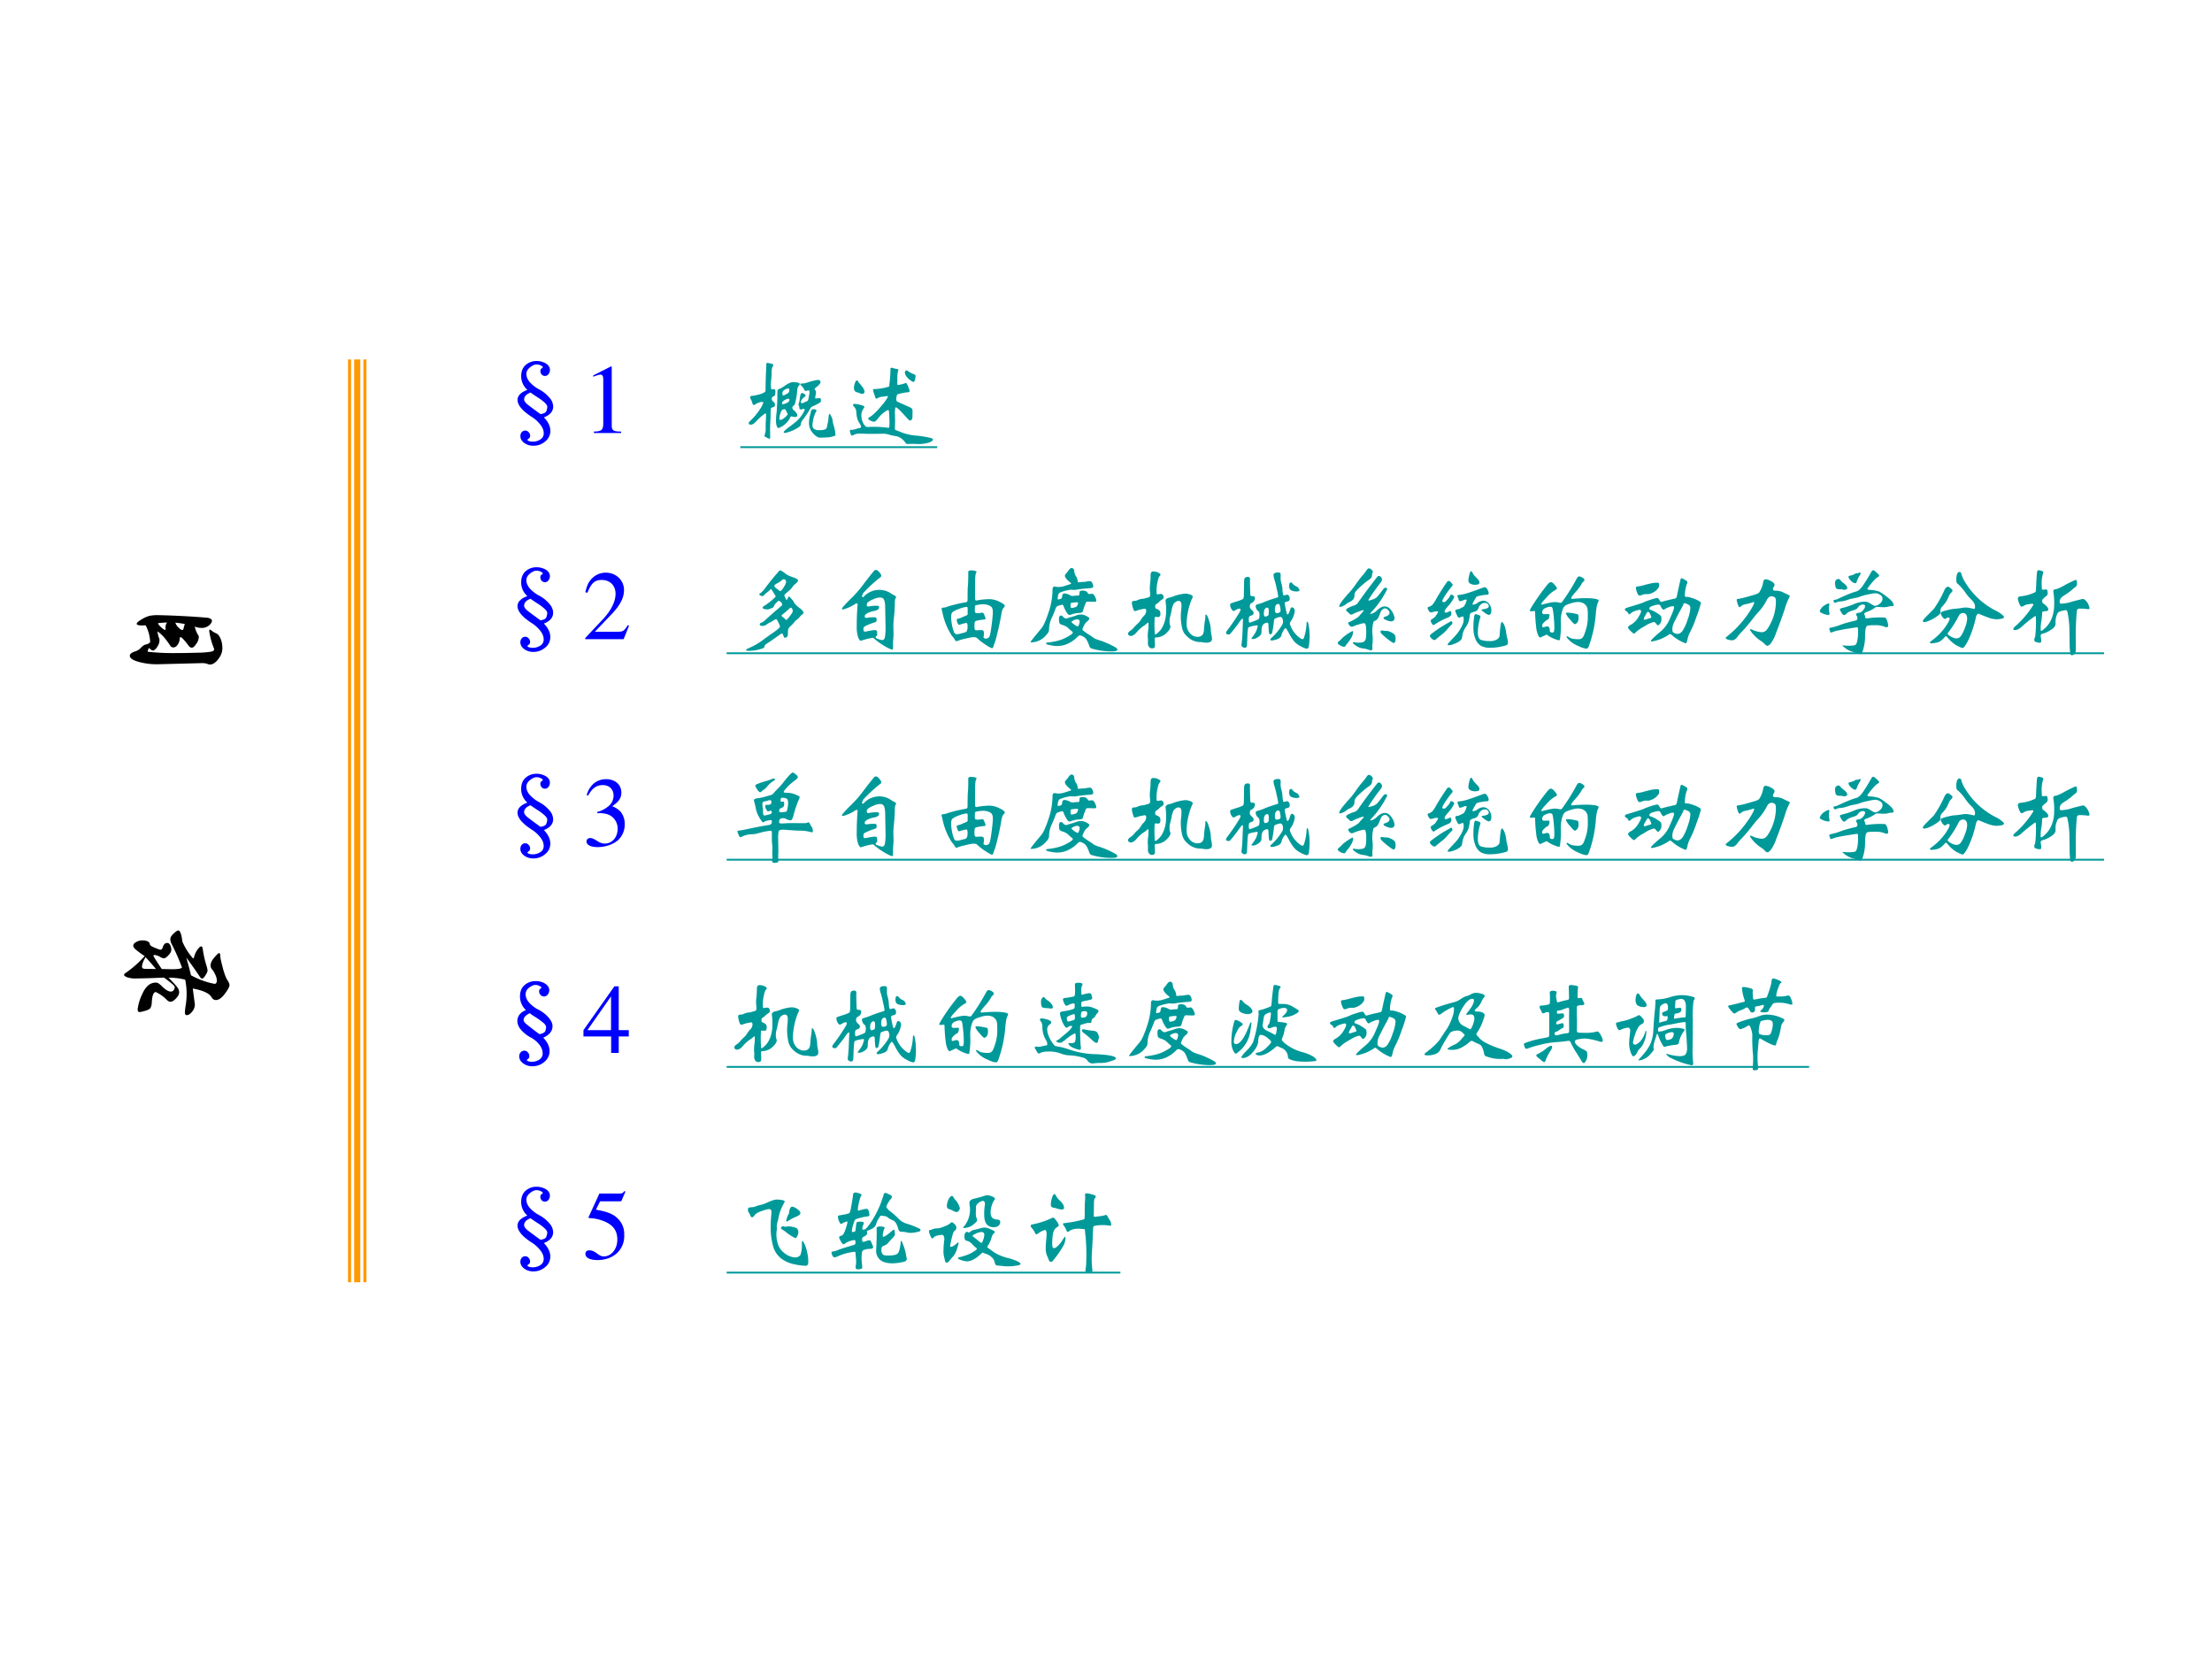 <svg xmlns="http://www.w3.org/2000/svg" xmlns:xlink="http://www.w3.org/1999/xlink" width="960" height="720" viewBox="0 0 720 540"><rect x="0" y="0" width="720" height="540" fill="#333333" stroke="none"/><g data-name="Artifact"><clipPath id="a"><path fill-rule="evenodd" d="M0 540h720V0H0Z"/></clipPath><g clip-path="url(#a)"><path fill="#fff" fill-rule="evenodd" d="M0 540h720V0H0Z"/></g></g><g data-name="Span"><clipPath id="b"><path fill-rule="evenodd" d="M0 540h720V0H0Z"/></clipPath><g clip-path="url(#b)"><symbol id="c"><path d="M.298.146c.007.063.011.13.011.201 0 .071-.001.139-.003.202a.7.7 0 0 1-.009.116C.293.68.287.687.278.687.275.687.273.687.27.685A.594.594 0 0 0 .13.647C.122.647.118.649.118.652s.003.009.01.017c.007.008.014.02.02.034.007.015.021.027.043.036.023.01.049.015.079.015S.33.743.359.72C.388.698.402.676.402.654A.051.051 0 0 0 .396.629.133.133 0 0 1 .391.582L.4.229A.546.546 0 0 0 .379.067C.366.022.349 0 .331 0 .316 0 .304.015.295.045a.104.104 0 0 1-.03.046.142.142 0 0 0-.019.022.07.07 0 0 0-.008.022.056.056 0 0 1-.018.031.32.32 0 0 1-.137-.037L.084.1C.084.07.079.056.07.056.067.056.062.059.057.064a.238.238 0 0 0-.026.038.24.24 0 0 0-.025.057A.318.318 0 0 0 0 .228a6.524 6.524 0 0 0 .021.404c.005.025.013.037.024.037C.057.669.07.661.083.646A.09.09 0 0 0 .104.583.142.142 0 0 0 .093.529a.216.216 0 0 1 .073.03.025.025 0 0 0 .013.003.098.098 0 0 0 .055-.021C.254.528.265.516.265.506.265.496.26.487.249.479.202.444.179.422.179.413.179.41.181.408.186.407A.096.096 0 0 0 .242.389C.256.379.263.367.263.356.263.345.259.336.251.331A.714.714 0 0 1 .178.277.314.314 0 0 1 .132.225a.264.264 0 0 1 .049.011.051.051 0 0 0 .023.006.098.098 0 0 0 .055-.019C.279.21.288.198.288.187.288.182.285.177.279.17A.083.083 0 0 1 .268.156a.054.054 0 0 1 .03-.01M.061.371A.085.085 0 0 1 .1.396C.114.41.121.42.121.426c0 .006-.003.01-.01.011a.733.733 0 0 0-.039.011A1.188 1.188 0 0 1 .061.371M.065.23c.009.001.02.01.034.025C.113.271.12.281.12.286.12.291.117.293.111.292A.069.069 0 0 0 .06.303C.06.286.062.262.065.23Z"/></symbol><use xlink:href="#c" transform="matrix(0 39.96 39.96 0 42.252 200.228)"/></g></g><g data-name="Span"><clipPath id="d"><path fill-rule="evenodd" d="M0 540h720V0H0Z"/></clipPath><g clip-path="url(#d)"><symbol id="e"><path d="M-2147483500-2147483500Z"/></symbol><use xlink:href="#e" transform="matrix(0 39.96 39.96 0 85813440000 85813440000)"/><use xlink:href="#e" transform="matrix(0 39.96 39.96 0 85813440000 85813440000)"/><use xlink:href="#e" transform="matrix(0 39.96 39.96 0 85813440000 85813440000)"/><use xlink:href="#e" transform="matrix(0 39.96 39.96 0 85813440000 85813440000)"/><use xlink:href="#e" transform="matrix(0 39.96 39.96 0 85813440000 85813440000)"/><use xlink:href="#e" transform="matrix(0 39.96 39.96 0 85813440000 85813440000)"/><use xlink:href="#e" transform="matrix(0 39.96 39.96 0 85813440000 85813440000)"/></g></g><g data-name="Span"><clipPath id="f"><path fill-rule="evenodd" d="M0 540h720V0H0Z"/></clipPath><g clip-path="url(#f)"><symbol id="g"><path d="m.473.56.13.017A.09.09 0 0 0 .662.554C.681.539.69.525.69.511.69.501.683.496.669.496a.367.367 0 0 0-.057.006.575.575 0 0 1-.211-.004.532.532 0 0 1-.016-.135c.04.038.065.062.078.071.013.01.027.015.042.015C.52.449.537.44.554.423.572.406.581.391.581.38A.042.042 0 0 0 .566.349a.314.314 0 0 1-.064-.09C.502.24.53.229.587.226A.104.104 0 0 0 .621.22.038.038 0 0 0 .642.204.137.137 0 0 0 .657.163.175.175 0 0 0 .665.126C.665.116.657.111.642.111A.387.387 0 0 0 .515.15c-.06.027-.09.063-.09.108 0 .01.002.017.007.024a.172.172 0 0 0 .023.027c.029.029.043.053.043.072C.498.391.494.4.485.405a.04.04 0 0 1-.021.008C.458.413.45.408.44.397A.962.962 0 0 1 .384.325a5.77 5.77 0 0 0 .007-.22A.21.21 0 0 0 .38.021C.373.007.367 0 .362 0 .357 0 .352.004.347.012a.865.865 0 0 1-.138.156.8.8 0 0 0-.056-.076C.143.081.133.075.123.075.113.075.103.083.094.1a.1.1 0 0 0-.013.048c0 .016.002.03.007.042C.093.202.1.208.107.209a.027.027 0 0 1 .018.01.158.158 0 0 1 .019.039.182.182 0 0 1 .013.038c0 .01-.007.016-.021.02C.113.323.102.335.102.352c0 .01.006.018.017.024a.086.086 0 0 0 .039.009C.172.385.187.377.203.361.219.346.227.334.227.326A.06.06 0 0 0 .218.298.128.128 0 0 1 .2.251C.2.243.202.239.205.239c.005 0 .042.023.109.068l.002.085c0 .049-.005.075-.014.08A1.753 1.753 0 0 1 .111.388.088.088 0 0 0 .07.377C.057.377.042.386.025.404.008.423 0 .435 0 .441c0 .016.03.027.09.034a.495.495 0 0 1 .139.088c0 .003-.008.006-.024.011a.175.175 0 0 0-.05.025C.138.612.13.621.13.628c0 .007.005.01.014.012.05.007.097.017.144.032.017.005.03.008.039.008C.336.68.349.674.366.663.383.652.392.643.392.636.392.629.384.621.369.612A3.816 3.816 0 0 1 .221.507c.07.02.119.033.144.038a.644.644 0 0 1 .07.192c0 .013-.01.019-.03.019A.121.121 0 0 1 .36.743.161.161 0 0 1 .317.717.045.045 0 0 0 .285.705c-.02 0-.041.01-.065.031C.196.756.184.77.184.775c0 .005.008.008.023.009.015 0 .047.007.096.02.05.013.083.026.1.037.018.012.032.018.042.018.014 0 .038-.013.071-.038C.55.796.567.771.567.749.567.733.559.721.543.712.513.695.489.645.473.56M.314.26A2.905 2.905 0 0 1 .218.176a.18.18 0 0 1 .074-.03c.006 0 .01.001.014.004s.006.01.007.02l.001.09Z"/></symbol><use xlink:href="#g" transform="matrix(0 39.96 39.96 0 40.374 302.854)"/></g></g><path fill="#f90" d="M113.28 117v300.37h1V117Zm2 0v300.37h2V117Zm3 0v300.37h1V117Z" data-name="P"/><g data-name="Span"><clipPath id="h"><path fill-rule="evenodd" d="M0 540h720V0H0Z"/></clipPath><g clip-path="url(#h)"><symbol id="i"><path d="M.268.288C.311.243.333.198.333.152A.133.133 0 0 0 .28.043.176.176 0 0 0 .165 0a.153.153 0 0 0-.099.03C.041.05.029.072.029.098c0 .016.005.03.014.04.01.01.021.016.035.016A.044.044 0 0 0 .113.137.05.05 0 0 0 .128.102C.128.089.123.079.114.073.105.067.101.063.101.059S.106.051.116.047a.141.141 0 0 1 .116.017.07.07 0 0 1 .034.063c0 .027-.01.055-.032.084a.34.34 0 0 1-.09.082C.048.355 0 .413 0 .465c0 .043.033.077.1.102a.185.185 0 0 0-.063.137c0 .052.016.091.047.117A.163.163 0 0 0 .189.86.187.187 0 0 0 .288.835C.315.818.329.796.329.769A.068.068 0 0 0 .314.726.045.045 0 0 0 .245.723a.053.053 0 0 0-.013.034c0 .013.004.022.012.027.009.006.013.01.013.014S.251.808.238.814a.093.093 0 0 1-.047.011C.173.825.151.815.127.796.102.776.09.754.09.728.09.702.1.675.122.648A.347.347 0 0 1 .221.571.349.349 0 0 0 .324.488.139.139 0 0 0 .362.399C.362.349.331.313.268.288M.233.321c.035.005.055.016.06.032.006.017.009.03.009.042 0 .012-.009.026-.026.042a.457.457 0 0 1-.072.054C.174.511.149.527.132.54.089.524.067.5.067.469c0-.013.01-.028.028-.045C.114.408.16.374.233.321Z"/></symbol><use xlink:href="#i" fill="#00f" transform="matrix(32.064 0 0 -32.064 168.456 145.086)"/></g></g><g data-name="Span"><clipPath id="j"><path fill-rule="evenodd" d="M0 540h720V0H0Z"/></clipPath><g clip-path="url(#j)"><symbol id="k"><path d="M.007 0h.276v.015C.206.015.189.026.188.074v.6L.18.676 0 .585V.571a.303.303 0 0 0 .072.022c.021 0 .03-.015.03-.047V.093C.1.03.083.016.007.015V0Z"/></symbol><use xlink:href="#k" fill="#00f" transform="matrix(32.064 0 0 -32.064 193.09 140.95)"/></g></g><g data-name="Span"><clipPath id="l"><path fill-rule="evenodd" d="M0 540h720V0H0Z"/></clipPath><g clip-path="url(#l)"><symbol id="m"><path d="M-2147483500-2147483500Z"/></symbol><use xlink:href="#m" fill="green" transform="matrix(32.064 0 0 -32.064 68856909000 -68856909000)"/><use xlink:href="#m" fill="green" transform="matrix(32.064 0 0 -32.064 68856909000 -68856909000)"/><use xlink:href="#m" fill="green" transform="matrix(32.064 0 0 -32.064 68856909000 -68856909000)"/><use xlink:href="#m" fill="green" transform="matrix(32.064 0 0 -32.064 68856909000 -68856909000)"/></g></g><g data-name="Span"><clipPath id="n"><path fill-rule="evenodd" d="M0 540h720V0H0Z"/></clipPath><g clip-path="url(#n)"><symbol id="o"><path d="M.271.48A.107.107 0 0 0 .267.446.021.021 0 0 0 .254.432C.241.426.234.418.234.409.234.394.239.383.25.376.26.369.266.36.266.349.266.339.265.331.262.328.259.325.254.322.246.32A.05.05 0 0 1 .23.314.015.015 0 0 1 .225.308.776.776 0 0 1 .222.251C.222.215.22.186.219.163A1.229 1.229 0 0 1 .217.091L.218.015C.218.005.216 0 .211 0a.097.097 0 0 0-.029.012C.167.019.16.026.16.031c0 .005.002.012.006.02a.145.145 0 0 1 .006.053c0 .027 0 .053.002.076l.002.061c0 .01-.002.016-.006.016S.154.248.133.231A.588.588 0 0 1 .074.174C.054.154.038.143.023.143a.045.045 0 0 0-.016.003C.002.148 0 .152 0 .157c0 .006.006.015.017.026a.592.592 0 0 1 .098.118.241.241 0 0 1 .033.066c0 .005-.004.007-.013.007A.101.101 0 0 1 .101.366.103.103 0 0 1 .07.351.028.028 0 0 0 .051.343C.045.343.04.35.036.364a.11.11 0 0 1-.013.033.055.055 0 0 0-.008.023c0 .01.007.016.021.016.01 0 .028.003.055.01a.306.306 0 0 1 .056.018c.01.006.017.01.02.014.003.004.004.01.004.019a4.236 4.236 0 0 0 .007.225v.025c0 .016.005.024.014.024a.128.128 0 0 1 .03-.007C.24.761.249.755.249.746A.02.02 0 0 0 .245.735C.236.723.232.701.232.67A.488.488 0 0 0 .228.598.412.412 0 0 1 .227.511C.229.504.232.501.235.501l.012.001a.032.032 0 0 0 .009.002C.266.504.271.496.271.48M.718.413c.01 0 .015-.006.015-.018A.052.052 0 0 0 .729.371a.483.483 0 0 0-.08-.042.047.047 0 0 1-.021-.017.826.826 0 0 0-.08-.121A.081.081 0 0 1 .53.153.052.052 0 0 0 .521.127.378.378 0 0 0 .369.059c-.01 0-.014.002-.014.007s.007.013.022.026A.283.283 0 0 0 .41.119c.008.005.028.02.061.047a.332.332 0 0 1 .097.125A.015.015 0 0 1 .565.3a.01.01 0 0 1-.008.004A.046.046 0 0 1 .543.3.058.058 0 0 0 .529.297C.52.297.515.302.514.312c0 .01-.002.018-.005.023a.045.045 0 0 0-.003.016c0 .005.002.01.005.016a.144.144 0 0 1 .007.038.32.32 0 0 0 .009.046C.53.46.535.464.54.464A.05.05 0 0 0 .563.456C.573.451.577.445.577.439.577.434.571.427.56.419A.073.073 0 0 1 .529.373c0-.008.005-.012.014-.012a.43.43 0 0 1 .052.022.028.028 0 0 1 .008.011.224.224 0 0 1 .008.037c.004.02.006.035.006.045 0 .01-.003.015-.009.015A.033.033 0 0 1 .593.488a.024.024 0 0 0-.01-.003C.573.485.566.49.562.501a.078.078 0 0 1-.023.032C.529.543.523.55.523.554c0 .005.007.007.021.007.014 0 .028.002.042.007.062.02.102.029.12.029.01 0 .015-.003.018-.009A.034.034 0 0 0 .729.572c0-.01-.018-.03-.053-.057C.672.513.67.509.67.503.67.5.672.497.676.492.681.488.683.482.683.473A.16.16 0 0 0 .679.441.177.177 0 0 1 .675.418C.675.412.677.409.68.409c.004 0 .01 0 .019.002l.019.002m-.2.142C.518.55.514.543.506.535.499.528.494.512.492.488A.624.624 0 0 0 .469.354a.04.04 0 0 0-.016-.02.022.022 0 0 1-.01-.019c0-.007.003-.014.009-.02C.479.272.493.253.493.24.493.227.486.221.471.221a.095.095 0 0 0-.023.003.082.082 0 0 1-.017.003C.428.227.425.224.422.218A.197.197 0 0 0 .35.133.203.203 0 0 0 .301.108c-.005 0-.01.007-.016.02a.16.16 0 0 0-.008.056.7.7 0 0 0 .007.089l.002.038.003.055C.29.377.291.411.291.467c0 .014.001.023.004.028.003.005.01.01.021.013.01.004.027.013.048.028a.313.313 0 0 0 .051.03.09.09 0 0 0 .036.009.27.27 0 0 0 .041-.004C.509.568.518.563.518.555M.35.439c.005 0 .015.004.03.013a.096.096 0 0 1 .027.019C.41.476.412.483.412.494S.408.511.401.511A.095.095 0 0 1 .366.498C.35.489.342.478.342.462.342.447.345.439.35.439M.346.35a.14.14 0 0 1 .037.012c.02.008.03.019.03.033C.413.402.41.406.405.406A.073.073 0 0 1 .373.397.087.087 0 0 1 .347.379.028.028 0 0 1 .339.36c0-.007.002-.01.007-.01m.05-.098a.532.532 0 0 0-.02.039C.373.297.368.3.363.3a.047.047 0 0 1-.02-.006C.335.291.328.278.321.255a.2.2 0 0 1-.01-.049c0-.01.004-.015.011-.015.01 0 .024.008.044.024.02.017.03.029.03.037m.423.001c.004 0 .01-.008.018-.024A.12.12 0 0 0 .852.182.22.22 0 0 1 .861.141.452.452 0 0 0 .881.04C.881.035.88.031.877.03L.866.028A.194.194 0 0 0 .798.014.891.891 0 0 0 .726.011C.703.011.679.026.652.056a.154.154 0 0 0-.04.106.3.3 0 0 0 .008.067l.01.039C.632.289.641.3.657.3A.056.056 0 0 0 .678.296C.685.293.688.29.688.285.688.28.685.275.679.267A.356.356 0 0 1 .647.136C.647.12.653.108.664.099A.092.092 0 0 1 .715.087c.023 0 .04.002.052.005.012.004.02.01.024.017a.633.633 0 0 1 .02.112c.002.021.005.032.008.032Z"/></symbol><symbol id="p"><path d="M.843.045C.843.041.839.035.83.028A.146.146 0 0 0 .78.01.334.334 0 0 0 .684.001a.986.986 0 0 1-.097 0C.579 0 .572.003.566.011.535.055.499.078.459.082A.576.576 0 0 0 .383.1a.2.2 0 0 1-.058.005L.238.104a1.79 1.79 0 0 0-.129.003.144.144 0 0 1-.063-.01C.034.09.026.087.02.087c-.005 0-.01.006-.014.02A.118.118 0 0 0 0 .134c0 .01.005.013.016.011a.081.081 0 0 1 .01 0c.003 0 .011.001.025.005.014.005.03.01.047.013.01.002.015.006.015.011 0 .01-.006.024-.018.042a.178.178 0 0 0-.022.05.405.405 0 0 0-.008.057.08.08 0 0 1-.026.06.022.022 0 0 0-.007.015c0 .007.006.01.017.01A.209.209 0 0 0 .099.4.22.22 0 0 0 .14.387C.145.385.147.381.147.377.147.374.144.368.138.36A.115.115 0 0 1 .116.29.175.175 0 0 1 .144.198a.149.149 0 0 1 .018-.02.03.03 0 0 1 .014-.004L.22.175a1.046 1.046 0 0 0 .171-.01C.396.165.399.17.4.176l.002.038a1.762 1.762 0 0 1-.006.124C.395.343.391.345.386.345S.368.338.348.323A.283.283 0 0 1 .294.271.277.277 0 0 0 .261.234.03.03 0 0 0 .242.227a.1.1 0 0 0-.033.011C.194.246.186.252.186.258S.19.27.199.273C.22.284.249.31.285.348c.036.04.062.071.077.094a.187.187 0 0 1 .024.041c0 .004-.001.005-.004.005S.375.488.369.486A6.45 6.45 0 0 1 .331.481.093.093 0 0 1 .289.47a.039.039 0 0 0-.02-.008c-.005 0-.01.006-.013.016a.331.331 0 0 1-.013.04.135.135 0 0 0-.008.03c0 .006.001.009.004.01a.576.576 0 0 1 .159.026 1.61 1.61 0 0 1 .014.163.11.11 0 0 0-.001.013c0 .01.003.015.01.015A.065.065 0 0 0 .444.77.197.197 0 0 1 .475.763C.486.762.492.758.492.753a.253.253 0 0 1-.01-.076L.481.613C.481.605.483.6.488.6l.029.005A.511.511 0 0 1 .566.62.013.013 0 0 0 .577.613.148.148 0 0 0 .594.577.157.157 0 0 0 .606.54C.606.531.6.526.589.526A.332.332 0 0 1 .53.517.3.3 0 0 1 .483.505C.48.503.477.497.474.486A.163.163 0 0 1 .471.454c0-.01.003-.018.01-.023L.608.374C.627.367.636.354.636.336L.635.274A.06.06 0 0 0 .628.25C.624.242.619.24.613.24S.6.241.593.25C.544.304.513.338.497.352.482.366.471.373.466.373.463.373.46.367.459.355A.327.327 0 0 1 .457.317l.002-.08L.457.16c0-.006 0-.011.002-.014a.076.076 0 0 1 .023-.01L.53.117a.501.501 0 0 1 .135-.03A.998.998 0 0 0 .829.06C.839.055.843.051.843.045M.667.688A.183.183 0 0 0 .661.655C.658.64.652.631.645.631.638.631.625.64.607.653a.16.16 0 0 0-.038.041.072.072 0 0 0-.011.03c0 .006.001.012.004.016.003.006.006.008.011.008.005 0 .01-.002.015-.006A.346.346 0 0 1 .639.713C.652.71.66.705.663.701A.02.02 0 0 0 .667.688M.071.646c.005 0 .01-.004.014-.013A.122.122 0 0 1 .099.615C.132.578.148.551.148.533A.024.024 0 0 0 .141.515.025.025 0 0 0 .124.51a.049.049 0 0 0-.02.005.3.3 0 0 1-.034.012C.05.532.041.547.041.571.041.583.044.6.05.617c.007.02.014.03.021.03Z"/></symbol><use xlink:href="#o" fill="#099" transform="matrix(32.064 0 0 -32.064 243.703 142.81)"/><use xlink:href="#p" fill="#099" transform="matrix(32.064 0 0 -32.064 276.641 144.552)"/></g></g><path fill="#099" fill-rule="evenodd" d="M240.97 145.85h64.08v-.6h-64.08Z" data-name="P"/><g data-name="Span"><clipPath id="q"><path fill-rule="evenodd" d="M0 540h720V0H0Z"/></clipPath><g clip-path="url(#q)"><use xlink:href="#i" fill="#00f" transform="matrix(32.04 0 0 -32.04 168.448 212.193)"/></g></g><g data-name="Span"><clipPath id="r"><path fill-rule="evenodd" d="M0 540h720V0H0Z"/></clipPath><g clip-path="url(#r)"><symbol id="s"><path d="M.445.137.432.142C.395.084.384.077.337.076H.098l.168.176c.089.093.128.169.128.247 0 .1-.081.177-.185.177A.195.195 0 0 1 .065.614C.033.58.018.548.001.477L.022.472c.04.098.075.13.145.13.085 0 .141-.057.141-.141C.308.382.262.29.178.201L0 .012V0h.39l.055.137Z"/></symbol><use xlink:href="#s" fill="#00f" transform="matrix(32.04 0 0 -32.04 190.491 208.06)"/></g></g><g data-name="Span"><clipPath id="t"><path fill-rule="evenodd" d="M0 540h720V0H0Z"/></clipPath><g clip-path="url(#t)"><symbol id="u"><path d="M-2147483500-2147483500Z"/></symbol><use xlink:href="#u" fill="#00f" transform="matrix(32.04 0 0 -32.04 68805370000 -68805370000)"/><use xlink:href="#u" fill="#00f" transform="matrix(32.04 0 0 -32.04 68805370000 -68805370000)"/><use xlink:href="#u" fill="#00f" transform="matrix(32.04 0 0 -32.04 68805370000 -68805370000)"/><use xlink:href="#u" fill="#00f" transform="matrix(32.04 0 0 -32.04 68805370000 -68805370000)"/></g></g><g data-name="Span"><clipPath id="v"><path fill-rule="evenodd" d="M0 540h720V0H0Z"/></clipPath><g clip-path="url(#v)"><symbol id="w"><path d="M.435.551C.439.551.447.544.46.529A.174.174 0 0 0 .483.5C.485.491.493.48.507.466A.356.356 0 0 1 .543.435.14.14 0 0 0 .571.41C.58.4.584.392.584.387.584.382.58.377.572.371A.127.127 0 0 1 .545.344a.144.144 0 0 0-.03-.028.13.13 0 0 1-.027-.027.275.275 0 0 0-.034-.036.097.097 0 0 1-.025-.03.154.154 0 0 1-.004-.044C.425.158.421.144.412.139A.048.048 0 0 0 .393.132C.389.132.384.139.379.154.374.169.369.177.363.177L.356.174A3.037 3.037 0 0 0 .218.078C.199.066.189.056.188.048.187.04.184.035.181.032A.097.097 0 0 0 .154.02.427.427 0 0 0 .027 0C.009 0 0 .003 0 .008S.009.02.026.027A.68.68 0 0 1 .16.102c.035.026.07.052.107.077.037.025.06.044.072.057a.019.019 0 0 1 .005.012.102.102 0 0 1-.011.029.196.196 0 0 1-.017.034C.312.318.308.322.305.322a.13.13 0 0 1-.03-.016.418.418 0 0 0-.036-.02.12.12 0 0 1-.024-.014.077.077 0 0 0-.05-.019.046.046 0 0 0-.019.004C.141.26.138.263.138.266a.02.02 0 0 0 .004.011c.003.005.007.007.011.008.01.003.023.01.037.023.051.048.109.098.172.151.003.003.005.006.005.009a.033.033 0 0 1-.005.015.031.031 0 0 1-.008.013.618.618 0 0 1-.022.013C.329.509.322.502.308.489a.092.092 0 0 1-.023-.03C.28.445.272.437.262.434A.14.14 0 0 1 .238.425.07.07 0 0 0 .211.421a.083.083 0 0 0-.03.005C.172.429.168.434.168.439c0 .006.007.013.022.021a.712.712 0 0 1 .107.086.02.02 0 0 1 .003.01 15.72 15.72 0 0 0-.045.073L.242.618A.361.361 0 0 0 .209.59.191.191 0 0 1 .181.564.02.02 0 0 0 .165.556a.047.047 0 0 0-.02.006C.138.566.134.57.134.574s.003.007.008.009a.226.226 0 0 1 .053.056 2.73 2.73 0 0 0 .141.173.015.015 0 0 0 .011.005C.351.817.359.813.37.806A.131.131 0 0 0 .396.787.132.132 0 0 1 .43.766a.544.544 0 0 1 .049-.02A.115.115 0 0 0 .515.73C.524.725.528.72.528.715.528.707.52.696.503.682A.15.15 0 0 1 .47.647.173.173 0 0 0 .434.609.733.733 0 0 1 .398.577C.392.571.389.567.389.563.389.56.39.555.393.55a.092.092 0 0 0 .01-.02C.406.521.409.517.411.517c.003 0 .005.003.008.008a.054.054 0 0 1 .007.017c.002.006.005.009.009.009m-.029.15A.026.026 0 0 1 .399.72a.02.02 0 0 1-.016.007C.376.727.369.723.36.714A.28.28 0 0 0 .307.681C.294.673.287.666.287.661c0-.007.007-.017.022-.028A.342.342 0 0 0 .337.611a.016.016 0 0 1 .01-.004c.007 0 .018.012.034.037.017.025.025.044.025.057M.408.314c.005 0 .017.013.036.038.02.025.03.042.03.051 0 .01-.002.017-.006.024C.464.434.46.438.455.438A.015.015 0 0 1 .444.433.923.923 0 0 0 .368.368C.363.365.361.361.361.357A.01.01 0 0 1 .365.349a.194.194 0 0 0 .03-.025c.006-.007.01-.01.013-.01Z"/></symbol><symbol id="x"><path d="M.55.533a.016.016 0 0 0-.004-.01C.54.515.537.498.537.473A1.52 1.52 0 0 0 .528.324.853.853 0 0 1 .522.236L.524.167a.513.513 0 0 0-.003-.06 1.013 1.013 0 0 1-.002-.09C.519.006.516 0 .51 0 .5 0 .477.01.44.031a.76.76 0 0 0-.118.084.019.019 0 0 1-.012.004.693.693 0 0 1-.117-.03c-.01 0-.019.012-.029.036A.34.34 0 0 0 .15.238a2.634 2.634 0 0 0 .009.22c0 .007-.003.011-.01.011a.02.02 0 0 1-.01-.003.423.423 0 0 0-.128-.059C.004.407 0 .409 0 .413s.002.008.005.013a1.23 1.23 0 0 0 .091.096c.045.045.082.087.111.126A3.927 3.927 0 0 0 .326.8a.026.026 0 0 0 .02.009c.009 0 .02-.008.033-.023C.392.771.399.76.399.751.399.742.394.735.385.73A1.443 1.443 0 0 1 .217.575a.094.094 0 0 1-.009-.02.059.059 0 0 1-.004-.014c0-.006.004-.009.013-.009A.214.214 0 0 0 .512.56C.537.55.55.54.55.533M.443.223.439.434c0 .02-.002.039-.006.054C.43.503.424.514.417.52.41.526.398.529.383.529A.188.188 0 0 1 .317.51.21.21 0 0 1 .263.48.035.035 0 0 1 .252.453c0-.005.002-.01.005-.013A.018.018 0 0 1 .27.437a.43.43 0 0 0 .071.008C.359.445.369.444.372.442.375.441.377.436.377.427S.372.411.363.405A.11.11 0 0 0 .321.391a.229.229 0 0 1-.059-.02C.242.361.231.35.231.337c0-.005.002-.01.007-.013A.022.022 0 0 1 .254.322a.414.414 0 0 0 .062.006c.017 0 .027-.001.03-.004C.35.321.352.315.352.305S.351.288.348.284C.345.281.338.277.326.274a.538.538 0 0 1-.1-.042C.221.228.218.219.218.204c0-.015.005-.022.016-.022l.01.001c.043.01.074.014.091.014A.028.028 0 0 0 .351.193C.355.191.357.187.357.182V.175L.358.154A.02.02 0 0 0 .35.137C.345.134.342.13.342.127S.343.12.346.117A.124.124 0 0 1 .374.105.115.115 0 0 1 .409.096c.015 0 .024.011.028.034a.574.574 0 0 1 .006.093Z"/></symbol><symbol id="y"><path d="M.642.43C.642.425.639.42.632.413A.064.064 0 0 1 .618.392a.334.334 0 0 1-.013-.06A2.868 2.868 0 0 0 .546.073.534.534 0 0 1 .527.019C.522.006.517 0 .512 0a.298.298 0 0 0-.061.034.522.522 0 0 0-.088.067.035.035 0 0 1-.018.01.13.13 0 0 1-.025.002.479.479 0 0 1-.075-.015.437.437 0 0 1-.092-.027C.147.071.142.075.137.083a.215.215 0 0 1-.032.043.686.686 0 0 0-.099.252.07.07 0 0 0-.006.02c0 .01.006.015.018.015.012 0 .024.003.036.008a1.311 1.311 0 0 0 .191.046C.252.468.257.471.26.475c.003.004.004.01.004.016 0 .072.001.119.003.141C.27.655.271.7.271.768c0 .01.002.017.006.019.004.003.012.004.025.004A.149.149 0 0 0 .338.787C.349.784.355.781.355.777A.02.02 0 0 0 .351.766.069.069 0 0 1 .344.739.458.458 0 0 1 .341.68L.34.6V.512C.34.502.341.494.343.49.345.487.349.485.354.485a.725.725 0 0 0 .135.014.234.234 0 0 0 .098-.026C.624.456.642.441.642.43M.451.098a.04.04 0 0 1 .031.015c.009.01.017.05.026.119.009.07.013.116.013.137 0 .033-.01.054-.032.063a.148.148 0 0 1-.063.015.337.337 0 0 1-.082-.011C.342.435.34.43.339.423A.649.649 0 0 1 .338.377c0-.013.007-.02.02-.02a.304.304 0 0 1 .058.005c.007 0 .013-.01.02-.028A.153.153 0 0 0 .447.3C.447.296.442.293.432.292A.483.483 0 0 1 .347.277C.344.277.342.274.34.27A.05.05 0 0 1 .335.254.376.376 0 0 1 .334.221c0-.015.002-.026.005-.032.003-.005.01-.007.02-.006l.036.002C.41.185.419.183.423.179.428.175.43.166.43.153S.43.131.428.125A.056.056 0 0 1 .426.112c0-.003.002-.006.007-.009A.033.033 0 0 1 .451.098M.265.35v.056C.265.416.261.42.252.42A.278.278 0 0 1 .178.4.218.218 0 0 1 .11.366C.101.356.097.34.097.315A.479.479 0 0 1 .128.159C.135.149.144.143.155.143c.01 0 .022.002.034.005a.4.4 0 0 0 .038.01.06.06 0 0 1 .024.01c.004.003.007.01.009.018.003.009.004.02.004.034a.094.094 0 0 1-.003.029C.259.254.256.257.251.257A.264.264 0 0 1 .196.243.044.044 0 0 0 .178.239c-.006 0-.012.007-.017.02a.101.101 0 0 0-.007.029c0 .007.003.01.01.012.018.003.037.01.056.02l.032.013C.261.336.265.342.265.35Z"/></symbol><symbol id="z"><path d="M.623.586c.012 0 .022-.01.031-.029A.108.108 0 0 0 .668.516C.668.508.661.504.646.504L.584.506C.574.506.568.504.565.501A.536.536 0 0 1 .532.41C.53.398.518.392.496.391A.26.26 0 0 1 .417.376.078.078 0 0 0 .395.37C.386.37.376.38.364.4a.409.409 0 0 0-.029.06C.332.47.327.474.322.474A.112.112 0 0 1 .293.467.081.081 0 0 1 .265.455.1.1 0 0 1 .25.423 1.33 1.33 0 0 0 .209.327.286.286 0 0 1 .188.224.088.088 0 0 0 .184.2.142.142 0 0 0 .157.164.199.199 0 0 0 .009.092C.003.092 0 .093 0 .095 0 .1.036.146.109.233c.022.026.046.08.073.161a.732.732 0 0 1 .041.231c0 .023.007.034.02.034A.07.07 0 0 0 .26.656a.194.194 0 0 1 .086.009l.05.016c.01.003.016.006.016.008C.412.692.41.695.406.698.368.728.349.752.349.769c0 .007.003.013.01.02a.26.26 0 0 1 .027.034c.011.016.021.024.03.024a.024.024 0 0 0 .02-.009.03.03 0 0 0 .008-.022C.444.801.45.783.461.764A.1.1 0 0 0 .479.71C.479.703.486.701.5.703a.265.265 0 0 0 .037.003c.01 0 .022.001.033.004a.153.153 0 0 0 .033.004c.01 0 .019-.007.025-.021A.09.09 0 0 0 .637.662.016.016 0 0 0 .628.647.088.088 0 0 0 .599.642 1.233 1.233 0 0 1 .455.625a.285.285 0 0 0-.044.002.43.43 0 0 1-.11-.028C.291.595.283.585.28.569A.18.18 0 0 1 .275.537c0-.006.002-.009.006-.009l.018.003a.043.043 0 0 1 .016.008.069.069 0 0 1 .007.027c.003.015.01.023.021.023A.136.136 0 0 0 .403.57a.054.054 0 0 1 .02-.007c.005 0 .011 0 .019.002a.187.187 0 0 0 .03.002c.013 0 .02.002.022.006a.056.056 0 0 1 .003.021c0 .01.002.016.006.019.004.003.013.005.027.005C.555.618.572.61.581.593.585.586.589.583.593.583a.169.169 0 0 1 .03.003M.419.441c.005 0 .014.002.029.006.015.004.024.011.028.022.005.01.007.018.007.023C.483.497.479.499.47.499A.296.296 0 0 1 .434.496C.419.495.41.492.408.488A.036.036 0 0 1 .406.475L.407.456A.043.043 0 0 1 .411.443L.419.441M.527.228c0-.005.002-.01.006-.015a.635.635 0 0 1 .056-.04.63.63 0 0 0 .055-.038A.342.342 0 0 1 .71.11.859.859 0 0 0 .871.036C.878.029.882.023.882.017.882.006.862 0 .82 0a.72.72 0 0 0-.202.03.04.04 0 0 0-.02.021.334.334 0 0 1-.031.071.09.09 0 0 1-.035.03A.078.078 0 0 1 .5.163C.493.163.483.155.469.14A.322.322 0 0 0 .393.086.246.246 0 0 0 .27.055a.296.296 0 0 0-.068.008.212.212 0 0 0-.039.01.01.01 0 0 0-.005.009c0 .004.004.007.012.008.077.008.14.024.187.049.048.025.072.042.072.053C.429.196.426.2.42.204a.604.604 0 0 0-.028.024.16.16 0 0 1-.032.026.252.252 0 0 1-.046.018C.304.276.296.282.293.289a.16.16 0 0 0-.004.045c0 .012.002.02.007.024.005.005.01.007.015.007C.316.365.324.36.333.349A.046.046 0 0 1 .366.334a.402.402 0 0 0 .055.017l.037.012a.14.14 0 0 0 .053.012A.124.124 0 0 0 .566.36C.586.35.597.342.597.335.597.328.591.318.578.307A.21.21 0 0 1 .553.282.51.51 0 0 1 .527.228M.478.254c.005 0 .01.006.014.019a.102.102 0 0 1 .007.028C.499.318.49.326.473.326a.091.091 0 0 1-.035-.01C.423.309.416.304.416.299c0-.004.01-.013.028-.026A.113.113 0 0 1 .478.254Z"/></symbol><symbol id="A"><path d="M.29.565c0-.01.003-.016.008-.016.006 0 .012 0 .019.002a.101.101 0 0 0 .016.002c.01 0 .018-.004.022-.011A.044.044 0 0 0 .362.518C.362.51.357.503.346.496A.151.151 0 0 1 .317.473.126.126 0 0 0 .294.454.032.032 0 0 1 .28.442C.277.438.276.431.276.421c0-.01.005-.017.014-.02A.068.068 0 0 0 .32.383C.326.377.329.367.329.353.329.339.327.33.323.325.319.32.313.318.304.318L.281.32a.012.012 0 0 1-.01-.005 1.28 1.28 0 0 1 0-.153c0-.014.002-.021.007-.021s.018.01.039.03c.02.02.037.048.05.085.013.037.02.077.02.12a.595.595 0 0 1-.006.107c0 .008.003.015.01.02.007.006.015.01.026.012a.239.239 0 0 1 .041.012.44.44 0 0 0 .124.029C.597.556.612.553.63.547.648.541.657.534.657.526A.039.039 0 0 0 .649.503.71.71 0 0 1 .595.25c0-.039.011-.07.034-.096A.102.102 0 0 1 .706.117c.02 0 .035.005.046.016.012.01.019.032.02.065A.756.756 0 0 0 .783.29a.254.254 0 0 1 .003.043c0 .007.002.01.006.01.009 0 .019-.02.031-.06A.362.362 0 0 0 .842.175.23.23 0 0 1 .847.14.192.192 0 0 0 .853.096.032.032 0 0 0 .839.068a.068.068 0 0 0-.04-.01.18.18 0 0 0-.038.003.104.104 0 0 1-.023.003.186.186 0 0 0-.123.044.282.282 0 0 0-.042.043.187.187 0 0 0-.027.072.527.527 0 0 0-.006.162.437.437 0 0 1 .003.05.07.07 0 0 1-.007.036C.531.478.523.482.512.482.501.482.488.476.474.464.461.453.45.427.443.387A.79.79 0 0 0 .425.311.172.172 0 0 1 .422.273c0-.017.001-.028.004-.035A.041.041 0 0 0 .431.22C.431.203.417.18.388.153A.155.155 0 0 0 .284.111C.275.111.271.105.271.094l.003-.06C.274.022.272.014.268.008.264.003.256 0 .243 0a.037.037 0 0 0-.03.015.064.064 0 0 0-.011.039l.001.034c0 .004 0 .01-.002.019a.407.407 0 0 0 .003.071.387.387 0 0 1 .004.067c0 .01-.001.016-.004.016S.199.26.196.257A.226.226 0 0 0 .151.223.38.38 0 0 1 .084.159C.064.137.045.126.028.126a.032.032 0 0 0-.02.007C.003.138 0 .143 0 .148c0 .01.008.021.023.031A.15.15 0 0 1 .06.212c.01.012.022.025.039.04.012.01.022.023.03.036a.23.23 0 0 0 .034.044.073.073 0 0 1 .022.049c0 .017-.007.024-.022.021L.137.397A.286.286 0 0 1 .096.386.094.094 0 0 0 .07.379C.066.379.062.382.058.388a.216.216 0 0 0-.012.037.18.18 0 0 0-.007.037c0 .013.007.02.022.02s.026.003.034.007a.154.154 0 0 0 .058.015c.005 0 .016.003.033.008a.192.192 0 0 1 .029.009.017.017 0 0 1 .007.008c.002.004.003.01.003.02s0 .018-.002.027a.366.366 0 0 0 .002.085.73.73 0 0 1 .004.069c0 .019.002.032.005.039.004.008.011.012.022.012.02 0 .038-.004.052-.012C.323.762.33.755.33.75.33.745.327.739.32.733.314.727.307.708.3.675A.412.412 0 0 1 .29.593V.565Z"/></symbol><symbol id="B"><path d="M.849.13A.754.754 0 0 0 .845.053C.842.027.839.012.835.007.831.002.825 0 .817 0a.196.196 0 0 0-.056.023.224.224 0 0 0-.069.051.452.452 0 0 0-.052.081C.621.191.609.209.603.209.601.209.595.202.585.188A.17.17 0 0 1 .563.137C.558.117.543.104.518.096A.187.187 0 0 0 .465.083C.455.083.45.086.45.092c0 .005.004.011.011.017A.548.548 0 0 1 .57.242c.006.01.009.02.009.032a.077.077 0 0 1-.007.033c-.004.01-.01.015-.02.015A.101.101 0 0 1 .518.314.105.105 0 0 1 .493.303C.49.3.488.291.486.276A.962.962 0 0 0 .468.16.021.021 0 0 0 .461.15.022.022 0 0 0 .447.146C.442.146.438.152.436.164A.78.78 0 0 0 .431.24c0 .016-.005.024-.016.024A.061.061 0 0 1 .394.257.047.047 0 0 1 .372.238.1.1 0 0 1 .362.21.348.348 0 0 1 .36.167C.36.149.35.133.328.119.308.105.29.098.277.098.264.098.258.099.258.101c0 .003.002.006.005.011.024.03.04.056.047.076.007.02.011.034.011.04 0 .006-.002.009-.007.009A.423.423 0 0 1 .267.229C.241.224.227.217.224.21A.621.621 0 0 1 .217.133 9.845 9.845 0 0 1 .213.038C.213.018.204.009.189.009a.035.035 0 0 0-.022.009C.16.023.156.029.156.036a1.302 1.302 0 0 1 .011.133l.005.126c0 .006-.001.009-.004.009C.162.304.153.295.14.277A1.456 1.456 0 0 0 .041.149.023.023 0 0 0 .026.144C.009.144 0 .149 0 .16c0 .007.003.014.01.023a1.974 1.974 0 0 1 .129.19c.005.01.008.019.008.025 0 .006-.004.009-.013.009C.126.407.112.401.092.389A.036.036 0 0 0 .074.383C.069.383.063.39.054.404a.075.075 0 0 0-.012.035c0 .01 0 .016.002.018.002.002.024.01.065.023a.326.326 0 0 1 .066.026.125.125 0 0 1 .006.043l.002.128c0 .02.003.034.008.041.005.007.016.011.031.011S.244.721.244.706L.243.69A3.04 3.04 0 0 1 .247.545a.024.024 0 0 1 .007-.01.046.046 0 0 1 .017-.002C.286.533.293.527.293.516a.062.062 0 0 0-.007-.03.079.079 0 0 0-.031-.025C.245.456.241.444.241.427c0-.01.006-.022.019-.033C.273.383.28.373.28.365S.278.351.275.347C.272.343.265.339.252.335.242.332.237.328.234.322A.114.114 0 0 1 .231.289c0-.017.004-.025.011-.025a.952.952 0 0 1 .071.027c.012.006.019.01.02.012a.04.04 0 0 1 .005.016.152.152 0 0 1 .002.025c0 .02-.005.033-.015.039a.052.052 0 0 0-.016.02.066.066 0 0 0-.008.029c0 .009.006.015.018.018a.523.523 0 0 1 .077.027C.42.487.462.502.521.52.527.521.53.525.53.531a.733.733 0 0 1-.015.076.877.877 0 0 1-.024.097.174.174 0 0 0-.009.044c0 .017.016.026.049.026C.54.774.546.772.549.768.553.765.555.758.555.748L.554.72C.554.7.557.683.562.666A.273.273 0 0 0 .573.602a.352.352 0 0 1 .006-.05C.581.545.584.541.587.541a.07.07 0 0 1 .016.003.057.057 0 0 0 .019.004C.628.548.634.544.639.536A.045.045 0 0 0 .647.509C.647.499.645.492.641.488a.05.05 0 0 0-.023-.01C.608.475.601.473.599.47A.018.018 0 0 1 .596.459 1.014 1.014 0 0 1 .618.353C.62.35.623.348.626.348S.633.352.637.36c.004.009.009.02.014.036C.656.412.662.42.668.42.675.42.681.417.688.41.695.404.698.395.698.382A.228.228 0 0 0 .657.277.041.041 0 0 1 .648.252.27.27 0 0 1 .727.128C.751.107.767.096.777.096.782.096.786.1.79.107a.52.52 0 0 1 .028.147c0 .013.004.02.009.02.002 0 .004-.003.006-.008A.59.59 0 0 0 .849.13M.554.391a.255.255 0 0 1-.005.035C.546.445.541.454.532.454.508.454.496.434.496.392c0-.02.007-.031.022-.031A.07.07 0 0 1 .54.366C.55.37.554.378.554.391M.398.326c.005 0 .012.002.02.005.008.004.013.009.014.014a.24.24 0 0 1 .002.04c0 .021-.005.032-.015.032C.409.417.401.412.394.402.387.392.384.378.384.357c0-.02.005-.031.014-.031m.261.347C.664.673.67.669.676.66A.12.12 0 0 1 .719.63.038.038 0 0 0 .738.611C.743.602.746.596.746.593c0-.008-.01-.012-.03-.012a.13.13 0 0 0-.052.01C.649.598.641.613.641.637s.006.036.018.036Z"/></symbol><symbol id="C"><path d="M.356.795A.018.018 0 0 0 .353.786.06.06 0 0 1 .348.763C.348.746.338.731.321.72A.68.68 0 0 1 .25.664.622.622 0 0 1 .189.606.08.08 0 0 1 .172.577.109.109 0 0 1 .169.549.05.05 0 0 0 .157.518.1.1 0 0 0 .121.492.142.142 0 0 1 .084.469.135.135 0 0 0 .022.441C.017.441.015.443.015.446c0 .013.013.036.039.068l.045.054a.722.722 0 0 1 .079.096c.03.043.053.073.07.092.017.02.031.037.041.053.01.016.02.024.027.024.007 0 .016-.004.025-.012C.351.813.356.804.356.795M.477.446C.505.446.529.43.548.399A.157.157 0 0 0 .577.327a.033.033 0 0 0-.01-.024.037.037 0 0 0-.026-.009.115.115 0 0 0-.04.01.232.232 0 0 0-.03.014.015.015 0 0 0-.006.012c0 .005.008.01.023.014.025.009.038.021.038.037C.526.39.521.399.511.41c-.01.01-.02.016-.03.016C.459.426.441.408.429.373A.232.232 0 0 0 .407.324.065.065 0 0 0 .381.301C.371.297.366.293.363.289A.349.349 0 0 1 .352.164a.31.31 0 0 0 .003-.05c0-.021 0-.035-.002-.042A.144.144 0 0 1 .351.045L.352.02C.352.007.347 0 .337 0a.13.13 0 0 0-.033.009.204.204 0 0 1-.046.01.15.15 0 0 0-.07.026C.165.06.153.071.153.078c0 .005.006.006.017.004A.161.161 0 0 1 .205.078C.239.078.26.082.269.09a.054.054 0 0 1 .016.033.365.365 0 0 1 .004.063c0 .029-.001.05-.004.062C.283.261.28.268.277.271.274.274.27.276.265.276A.332.332 0 0 1 .216.264.338.338 0 0 1 .164.246.047.047 0 0 0 .141.24C.133.24.125.245.117.255.11.265.106.272.106.277c0 .005.004.008.012.011a.506.506 0 0 1 .093.053 1.55 1.55 0 0 0 .053.061c0 .004-.002.006-.007.006A.28.28 0 0 1 .206.391.392.392 0 0 1 .153.368.032.032 0 0 0 .136.363c-.005 0-.011.003-.018.01A.434.434 0 0 1 .09.398C.087.401.085.405.085.411c0 .007.009.014.027.023a.31.31 0 0 0 .059.023c.005.001.01.005.018.01a.06.06 0 0 1 .016.016A5.384 5.384 0 0 0 .404.75a.023.023 0 0 0 .015.005c.007 0 .013-.004.02-.011a.036.036 0 0 0 .01-.025.044.044 0 0 0-.011-.027 2.19 2.19 0 0 1-.127-.18c0-.005.002-.007.006-.007l.036.011A.128.128 0 0 1 .397.54c.009.008.03.035.064.08.007.01.015.016.025.016A.015.015 0 0 0 .497.631C.501.628.503.626.503.623A.931.931 0 0 0 .333.38.01.01 0 0 1 .33.373C.33.37.33.369.332.369l.021.006a.122.122 0 0 1 .044.03c.029.027.055.041.08.041M.5.197A.076.076 0 0 0 .529.189.14.14 0 0 0 .562.172.063.063 0 0 0 .581.153C.585.147.587.135.587.117.587.089.58.075.567.075.559.075.535.091.494.124c-.04.033-.06.054-.06.063 0 .01.005.015.015.015A.245.245 0 0 1 .5.197M.156.187A.13.13 0 0 0 .134.123.283.283 0 0 0 .101.075.118.118 0 0 1 .082.05C.077.04.071.036.062.036A.089.089 0 0 0 .025.05C.008.059 0 .066 0 .073a.02.02 0 0 0 .008.016.335.335 0 0 1 .044.042.547.547 0 0 0 .097.065C.154.196.156.193.156.187Z"/></symbol><symbol id="D"><path d="M.527.663c0-.01-.005-.017-.016-.02A.174.174 0 0 0 .477.64a.098.098 0 0 0-.04.01C.422.657.415.668.415.682c0 .014.003.033.009.058.006.025.012.037.018.037.007 0 .011-.004.013-.011A.119.119 0 0 1 .473.737a.319.319 0 0 1 .028-.03C.518.691.527.677.527.663M.271.515A.34.34 0 0 0 .212.427.246.246 0 0 1 .181.388.051.051 0 0 1 .173.369c0-.008.004-.012.012-.012.003 0 .009.001.017.004A.078.078 0 0 1 .22.369a.02.02 0 0 0 .011.004C.234.373.237.37.239.364A.057.057 0 0 0 .242.346C.242.331.231.318.209.308A.768.768 0 0 1 .062.23C.057.23.05.236.043.247a.06.06 0 0 0-.011.027c0 .006.003.011.01.015a.18.18 0 0 1 .037.028l.017.026c.008.012.012.02.012.022C.108.368.102.37.091.37A.09.09 0 0 1 .059.364.094.094 0 0 0 .032.359c-.007 0-.014.007-.021.02A.083.083 0 0 0 0 .404c0 .004.004.008.011.011a.17.17 0 0 1 .033.016.272.272 0 0 1 .042.062 2.458 2.458 0 0 0 .112.176c.005.007.011.01.018.01C.223.679.231.673.24.662.25.652.255.643.255.638.255.633.251.627.243.619A1.014 1.014 0 0 1 .16.501.07.07 0 0 1 .15.473C.15.467.155.464.166.464c.005 0 .01.001.013.003a.205.205 0 0 1 .026.027.106.106 0 0 1 .024.034C.232.536.235.54.24.54.245.54.252.537.259.532.267.527.271.521.271.515M.648.38A.07.07 0 0 0 .641.345.022.022 0 0 0 .622.334C.615.334.601.341.58.356.56.371.549.38.549.384S.553.39.56.391c.041.004.062.015.062.032 0 .007-.003.014-.01.021C.605.452.595.456.581.456A.058.058 0 0 1 .542.44.067.067 0 0 1 .519.408.07.07 0 0 0 .505.382.079.079 0 0 0 .471.365.108.108 0 0 1 .438.351C.433.347.43.34.429.329a.415.415 0 0 0-.014-.07.254.254 0 0 0-.026-.048.206.206 0 0 1-.037-.098.055.055 0 0 0-.009-.028.09.09 0 0 0-.028-.024.213.213 0 0 0-.051-.024.15.15 0 0 0-.049-.011C.208.026.204.028.204.032S.21.045.223.059l.06.064a.358.358 0 0 1 .042.056.34.34 0 0 1 .032.06c.007.016.01.033.01.051 0 .019-.003.028-.008.028A.054.054 0 0 1 .338.312.046.046 0 0 0 .32.306C.316.306.312.308.309.312a.222.222 0 0 0-.016.032.13.13 0 0 0-.011.03c0 .01.007.015.02.016a.095.095 0 0 1 .035.012l.025.013c.007.003.015.014.023.033a.13.13 0 0 1 .012.036C.397.488.394.49.388.49A.084.084 0 0 1 .36.481.09.09 0 0 0 .33.473C.324.473.32.477.317.486a.148.148 0 0 1-.01.029.035.035 0 0 0-.003.014c0 .005.005.008.016.008A.37.37 0 0 1 .388.55c.035.01.088.028.159.055.018.007.03.01.037.01.007 0 .015-.008.024-.023A.081.081 0 0 0 .621.556C.621.548.619.543.614.541A.051.051 0 0 0 .593.538.305.305 0 0 1 .54.53.173.173 0 0 1 .497.518.656.656 0 0 1 .455.443C.455.44.46.439.469.439c.01 0 .021.005.036.015a.108.108 0 0 0 .063.024c.02 0 .039-.01.055-.029A.1.1 0 0 0 .648.38M.754.263c.004 0 .01-.007.02-.02A.292.292 0 0 0 .8.143 1.05 1.05 0 0 1 .81.095.172.172 0 0 0 .817.052.027.027 0 0 0 .802.026.565.565 0 0 0 .635 0a.19.19 0 0 0-.091.019.14.14 0 0 0-.056.067.305.305 0 0 0-.022.126c0 .023.001.049.004.076.003.028.006.044.009.047.003.004.007.006.011.006A.107.107 0 0 0 .516.334C.53.329.537.324.537.317A.033.033 0 0 0 .534.302.51.51 0 0 1 .511.157c0-.045.012-.071.035-.078A.286.286 0 0 1 .631.068a.13.13 0 0 1 .074.017c.017.011.026.024.027.039.003.042.006.076.01.101C.746.25.75.263.754.263M.24.27C.243.27.246.267.249.262A.026.026 0 0 0 .253.249C.253.246.251.242.246.237A.75.75 0 0 1 .197.184.321.321 0 0 0 .149.138 1.334 1.334 0 0 1 .081.082C.078.08.074.079.067.079.061.079.052.084.041.094.03.104.024.113.024.119c0 .006.002.01.005.014a1.24 1.24 0 0 0 .195.128C.23.267.235.27.24.27Z"/></symbol><symbol id="E"><path d="M.699.487A.034.034 0 0 0 .693.471.18.18 0 0 1 .681.434a.628.628 0 0 1-.01-.075A1.252 1.252 0 0 0 .598.021.041.041 0 0 0 .586.004.025.025 0 0 0 .572 0a.264.264 0 0 0-.077.026.294.294 0 0 0-.09.055C.385.101.374.113.374.118c0 .005.001.008.004.008s.01-.003.02-.01A.11.11 0 0 1 .435.101.308.308 0 0 1 .499.096a.05.05 0 0 1 .026.007.062.062 0 0 1 .02.023c.006.01.013.03.022.058a.432.432 0 0 1 .022.153.495.495 0 0 1-.003.069.083.083 0 0 1-.047.058.118.118 0 0 1-.051.01A.234.234 0 0 1 .416.46.235.235 0 0 1 .361.438.087.087 0 0 1 .339.412.348.348 0 0 1 .315.266a.849.849 0 0 0-.01-.175.013.013 0 0 0-.011-.006.348.348 0 0 0-.123.058 2608.746 2608.746 0 0 1-.065-.03C.1.113.093.12.085.135a.271.271 0 0 0-.02.08 1.496 1.496 0 0 0-.011.15c0 .012-.003.018-.007.018S.038.383.033.381A.151.151 0 0 0 .013.38C.004.38 0 .382 0 .387s.01.024.03.056a2.14 2.14 0 0 0 .155.215C.197.67.207.676.214.676c.01 0 .023-.009.038-.027C.267.632.275.619.275.613.275.606.27.601.261.597A.328.328 0 0 1 .174.525C.136.485.117.461.117.453.117.45.119.448.122.448s.007 0 .011.002c.06.015.098.023.117.023A.164.164 0 0 0 .292.469.126.126 0 0 1 .313.466c.005 0 .009.002.013.006a1.984 1.984 0 0 1 .151.241c.008.014.016.021.024.021A.074.074 0 0 0 .534.722C.548.714.555.705.555.696.555.692.551.687.544.681A.088.088 0 0 1 .523.652a.445.445 0 0 0-.06-.079C.434.54.42.521.42.515c0-.007.005-.01.016-.009.05.005.094.007.13.007A.583.583 0 0 0 .652.508a.123.123 0 0 0 .04-.01C.697.495.699.492.699.487M.229.164c.009 0 .014.003.016.009a.211.211 0 0 1 .004.055c0 .03-.003.069-.008.116S.231.417.225.42a.032.032 0 0 1-.018.006.136.136 0 0 1-.05-.014.046.046 0 0 1-.031-.046c0-.004.002-.008.005-.011A.015.015 0 0 1 .142.35l.046.001C.196.351.2.348.2.343a.11.11 0 0 0-.009-.04C.19.3.186.297.179.294A.106.106 0 0 1 .151.273.13.13 0 0 1 .13.25.04.04 0 0 1 .126.23c0-.009.003-.013.009-.013l.017.004c.01.003.018.005.025.005.017 0 .026-.014.026-.042C.203.176.205.171.21.168A.042.042 0 0 1 .229.164m.153.202A.47.47 0 0 0 .487.349C.492.346.495.333.495.312.495.291.49.275.481.264.471.254.464.249.457.249c-.006 0-.023.016-.05.049a.207.207 0 0 0-.04.058c0 .007.005.01.015.01Z"/></symbol><symbol id="F"><path d="M.772.409A1.06 1.06 0 0 0 .728.273 1.102 1.102 0 0 0 .664.117a.274.274 0 0 1-.029-.08C.63.012.623 0 .616 0a.452.452 0 0 0-.124.071.12.12 0 0 1-.033.024c-.003 0-.005 0-.006-.002A.427.427 0 0 0 .276.019C.268.019.264.021.264.025s.008.013.023.028c.015.015.041.038.078.069a.343.343 0 0 1 .093.131c.027.06.041.096.041.111 0 .01-.004.014-.013.014a.13.13 0 0 1-.04-.011.189.189 0 0 1-.045-.022.018.018 0 0 0-.009-.003C.384.342.374.355.361.381.357.39.35.394.34.394A.225.225 0 0 1 .287.382C.261.375.248.365.248.352.248.347.252.343.261.34A.255.255 0 0 0 .327.307.187.187 0 0 0 .365.279C.369.275.371.264.371.245A.069.069 0 0 0 .357.2C.347.189.341.183.336.183.332.183.326.189.317.2.309.211.301.217.294.217A.295.295 0 0 1 .201.174.407.407 0 0 1 .109.111C.102.103.096.099.091.099.087.099.076.108.058.125.041.142.032.154.032.16c0 .009.008.018.025.027.03.016.055.04.076.072.02.033.031.054.031.065 0 .011-.005.017-.016.017a.28.28 0 0 1-.039-.01.133.133 0 0 1-.054-.03C.051.297.047.295.043.295.04.295.036.299.032.308a.035.035 0 0 1-.017.018C.005.331 0 .336 0 .344c0 .008.007.014.021.018.087.026.14.043.159.05a.737.737 0 0 0 .146.049A.02.02 0 0 0 .34.455a.099.099 0 0 0 .014-.02C.36.425.365.421.37.421a1.892 1.892 0 0 0 .135.033.029.029 0 0 1 .015.007c.003.003.006.01.008.019a5.496 5.496 0 0 0 .038.173c.003.005.006.008.01.008A.109.109 0 0 0 .608.646C.626.636.635.629.635.622A.062.062 0 0 0 .627.597a.383.383 0 0 1-.018-.1c0-.01 0-.017.002-.02A.017.017 0 0 1 .616.472h.017c.01 0 .026-.004.05-.012A.286.286 0 0 0 .766.421.015.015 0 0 0 .772.409M.535.096c.018 0 .035.01.051.032a.45.45 0 0 1 .051.113.415.415 0 0 1 .028.117c0 .011-.003.02-.008.026A.067.067 0 0 1 .63.4a.1.1 0 0 1-.023.008C.601.408.597.405.595.4A.168.168 0 0 0 .578.363a3.551 3.551 0 0 1-.08-.154.16.16 0 0 1-.016-.06.1.1 0 0 1 .003-.03C.487.114.493.109.504.104A.074.074 0 0 1 .535.096M.269.265a.189.189 0 0 1-.011.029C.251.311.243.32.234.32.23.32.226.316.221.308L.203.276A.066.066 0 0 1 .192.248C.192.243.194.24.199.24a.08.08 0 0 1 .022.005.24.24 0 0 0 .031.01c.011.003.017.007.017.01m.06.351C.338.616.343.614.345.611a.044.044 0 0 0 .003-.02.05.05 0 0 0-.005-.024.183.183 0 0 0-.02-.024.134.134 0 0 0-.032-.024.195.195 0 0 0-.034-.015A.081.081 0 0 0 .228.5H.209A.095.095 0 0 1 .175.492.107.107 0 0 0 .149.485c-.01 0-.018.011-.026.033a.175.175 0 0 0-.012.046c0 .008.006.013.018.014a.308.308 0 0 1 .063.013C.234.602.263.609.28.612a.323.323 0 0 0 .049.004Z"/></symbol><symbol id="G"><path d="M.65.501A.582.582 0 0 1 .6.377a4.594 4.594 0 0 0-.087-.24.412.412 0 0 0-.06-.118C.44.006.429 0 .421 0 .415 0 .407.006.396.017a.196.196 0 0 1-.036.03.38.38 0 0 0-.077.065C.259.139.247.156.247.165c0 .003.001.004.004.004A.04.04 0 0 0 .264.166.272.272 0 0 1 .363.138c.017 0 .03.005.042.014.012.01.028.032.047.069a.497.497 0 0 1 .057.231c0 .023-.005.037-.014.042a.051.051 0 0 1-.03.009C.446.503.431.492.419.47A.558.558 0 0 0 .345.358 1.078 1.078 0 0 1 .279.281 1.758 1.758 0 0 0 .167.147.526.526 0 0 1 .116.089.076.076 0 0 0 .093.066a.05.05 0 0 0-.03-.01.147.147 0 0 0-.059.014A.017.017 0 0 0 0 .081C0 .086.003.09.01.093a1.075 1.075 0 0 1 .234.258c.03.048.044.077.044.088 0 .004-.002.006-.005.006A.577.577 0 0 0 .2.422.089.089 0 0 1 .158.404C.151.397.146.393.142.393a.014.014 0 0 0-.01.004.252.252 0 0 0-.021.065c0 .007.001.011.003.013a.653.653 0 0 1 .083.017l.081.023a.346.346 0 0 1 .048.017.047.047 0 0 1 .015.013.26.26 0 0 1 .038.097c.003.023.012.034.028.034A.14.14 0 0 0 .458.658C.483.646.495.633.495.62A.04.04 0 0 0 .487.598.036.036 0 0 1 .479.577c0-.006.002-.01.006-.013C.489.561.497.56.508.56A.165.165 0 0 0 .586.541l.05-.024C.646.514.65.508.65.501Z"/></symbol><symbol id="H"><path d="M.483.664c0-.007.008-.011.023-.012A.327.327 0 0 0 .605.634a.398.398 0 0 0 .06-.04.397.397 0 0 0 .058-.048.11.11 0 0 0 .021-.027A.05.05 0 0 0 .75.497C.75.49.743.487.73.487A.107.107 0 0 1 .694.481.199.199 0 0 0 .642.476L.587.479A.043.043 0 0 1 .563.473.32.32 0 0 0 .483.43C.462.423.451.416.451.409c0-.002.001-.006.004-.011A.03.03 0 0 0 .46.38C.46.373.463.368.466.365A.027.027 0 0 1 .481.363a.932.932 0 0 0 .181.008c.005 0 .01-.007.016-.018A.19.19 0 0 0 .695.288C.695.278.689.273.677.273a.039.039 0 0 0-.019.005.235.235 0 0 1-.097.015.32.32 0 0 1-.078-.005C.476.285.47.275.466.26A.443.443 0 0 1 .46.182.465.465 0 0 0 .43.015C.425.005.419 0 .413 0a.047.047 0 0 0-.019.005.439.439 0 0 1-.053.016.245.245 0 0 0-.111.064c0 .003.006.004.018.002a.411.411 0 0 1 .091 0c.017.001.027.007.032.018.005.01.01.026.013.049a.48.48 0 0 1 .003.112C.385.27.381.272.376.272L.293.259a1.845 1.845 0 0 1-.111-.02.327.327 0 0 1-.048-.014.06.06 0 0 0-.021-.006C.108.219.105.223.104.231a.04.04 0 0 1-.005.016.017.017 0 0 0-.003.008c0 .007.007.012.022.015.03.006.062.015.094.028.033.013.084.027.153.043.011.003.017.01.017.024 0 .01-.002.017-.007.022C.371.393.369.397.369.401c0 .01.008.017.023.018.01.001.018.003.023.005a.092.092 0 0 1 .021.017.1.1 0 0 1 .018.025.042.042 0 0 1 .006.02C.46.497.454.503.442.503A.059.059 0 0 1 .39.476.064.064 0 0 0 .371.457.181.181 0 0 0 .334.443.24.24 0 0 1 .293.427.14.14 0 0 1 .264.404.028.028 0 0 0 .245.396C.239.396.231.404.22.42.21.437.204.448.204.454c0 .006.007.01.022.014a.75.75 0 0 1 .11.035c.043.02.083.029.122.029a.073.073 0 0 0 .041-.01L.534.501A.075.075 0 0 1 .561.49C.576.49.592.497.61.512c.018.015.027.032.027.05C.637.58.628.594.611.603a.095.095 0 0 1-.046.015.447.447 0 0 1-.078-.013.467.467 0 0 1-.08-.022A.278.278 0 0 0 .35.568.34.34 0 0 1 .283.551.28.28 0 0 0 .216.535.134.134 0 0 1 .171.526.039.039 0 0 0 .155.521C.151.521.147.523.144.527A.023.023 0 0 0 .14.54c0 .005.001.008.003.009.003.002.007.003.014.003s.02.005.038.014c.07.033.128.057.175.07.021.005.045.026.07.063.025.037.052.08.081.132.008.014.015.021.021.021C.549.852.56.844.577.828.594.813.603.802.603.797.603.792.599.787.59.783A.164.164 0 0 1 .562.761.794.794 0 0 1 .483.664M.406.829C.411.829.414.826.414.82A.027.027 0 0 0 .409.804.276.276 0 0 1 .376.739C.373.726.369.72.362.72.349.72.334.728.317.744.3.76.292.774.292.785c0 .006.004.01.011.011a.152.152 0 0 1 .061.023.043.043 0 0 0 .015.002c.007 0 .013.001.016.004a.017.017 0 0 0 .011.004M.279.671C.279.664.274.659.264.656A.041.041 0 0 0 .239.654a.09.09 0 0 1-.031.004.104.104 0 0 0-.032.004C.168.665.162.672.159.686a.199.199 0 0 0-.004.039c0 .013.004.022.011.028.008.007.016.01.023.01.007 0 .014-.004.02-.012A.169.169 0 0 1 .24.722C.266.702.279.685.279.671M.093.463A.16.16 0 0 1 .096.427.084.084 0 0 0 .099.411C.099.401.094.397.085.397a.18.18 0 0 0-.05.013C.012.42 0 .427 0 .434c0 .007.005.018.015.031.01.014.024.026.041.035.017.01.028.014.033.014.005 0 .008-.002.008-.007 0-.004 0-.01-.002-.016A.141.141 0 0 1 .093.463Z"/></symbol><symbol id="I"><path d="M.824.314C.824.305.814.299.793.296A.32.32 0 0 0 .749.291a.289.289 0 0 0-.098.023 1.34 1.34 0 0 0-.084.034C.554.348.544.335.538.308A1.035 1.035 0 0 0 .47.098.424.424 0 0 0 .432.027a.118.118 0 0 0-.02-.024A.01.01 0 0 0 .405 0c-.01 0-.03.009-.063.026a.33.33 0 0 0-.097.088.012.012 0 0 1-.01.005C.232.119.228.117.223.112A.2.2 0 0 0 .177.069.117.117 0 0 0 .129.052.247.247 0 0 0 .087.047c-.01 0-.015.002-.015.007s.004.01.013.017a.61.61 0 0 1 .143.142c.03.044.044.072.044.085C.272.306.267.31.257.31A.03.03 0 0 1 .236.3.018.018 0 0 0 .223.295C.218.295.209.302.198.316.188.331.182.342.182.35c0 .008.005.014.016.019.01.005.03.01.057.017.028.007.05.011.068.012a.93.93 0 0 1 .062.007.36.36 0 0 0 .051.006.23.23 0 0 0 .041-.005L.52.397c.007 0 .01.007.01.021a.075.075 0 0 1-.011.04.145.145 0 0 1-.018.025.458.458 0 0 0-.074.087.379.379 0 0 1-.033.041.274.274 0 0 1-.036.037.064.064 0 0 0-.015.016.171.171 0 0 0 .006.091c.006.011.013.017.022.017.012 0 .02-.009.022-.026a.33.33 0 0 1 .04-.084.771.771 0 0 1 .324-.291.337.337 0 0 0 .058-.042C.821.323.824.318.824.314M.342.097c.017 0 .032.008.044.024a.325.325 0 0 1 .041.084.29.29 0 0 1 .023.091c0 .02-.004.036-.012.045a.035.035 0 0 1-.029.014c-.02 0-.036-.01-.045-.03A1.118 1.118 0 0 0 .255.153.01.01 0 0 1 .252.145c0-.007.011-.017.034-.03A.133.133 0 0 1 .342.097M.111.396a1.11 1.11 0 0 1 .102.179C.226.606.24.622.254.622.261.622.27.617.282.607.295.597.301.59.301.583.301.577.296.57.287.561A.128.128 0 0 1 .26.517.333.333 0 0 0 .236.47.36.36 0 0 0 .195.419.057.057 0 0 1 .178.381L.18.362C.18.35.164.334.133.314a.429.429 0 0 0-.076-.04.146.146 0 0 0-.044-.011C.004.263 0 .267 0 .274c0 .007.01.02.029.04l.082.082Z"/></symbol><symbol id="J"><path d="M.709.572C.716.572.726.566.738.553A.127.127 0 0 0 .765.51.113.113 0 0 0 .774.48C.774.47.767.467.752.469a.572.572 0 0 1-.066.005A.075.075 0 0 1 .655.47C.651.467.648.461.645.451A3.008 3.008 0 0 1 .634.197L.635.069C.635.039.63.02.62.012.61.004.602 0 .595 0 .588 0 .582.005.579.015a.675.675 0 0 0-.007.093L.57.253a.903.903 0 0 1-.022.194C.544.454.538.458.532.458A.197.197 0 0 1 .495.451.116.116 0 0 1 .46.438.04.04 0 0 1 .446.419.184.184 0 0 1 .429.351V.32C.429.31.426.3.419.29A.146.146 0 0 0 .372.252.23.23 0 0 0 .311.223.074.074 0 0 1 .283.212C.28.209.278.205.278.198L.281.172A.13.13 0 0 0 .284.148C.284.134.279.127.27.127.26.127.25.129.236.133.223.137.216.141.214.146L.213.162a.07.07 0 0 0 .009.026 1.222 1.222 0 0 1 .007.195c0 .01-.003.016-.007.016a1.393 1.393 0 0 1-.138-.11C.06.267.038.256.018.256.006.256 0 .26 0 .267 0 .275.009.286.026.3a.941.941 0 0 1 .178.213C.204.52.2.523.192.523A.28.28 0 0 1 .151.518.102.102 0 0 1 .106.502.042.042 0 0 0 .083.494C.076.494.068.505.059.528a.162.162 0 0 0-.013.047c0 .015.01.023.03.024a.43.43 0 0 1 .132.035c.01.003.016.007.018.011A.072.072 0 0 1 .23.667C.235.78.239.841.242.85.245.86.25.864.257.864A.075.075 0 0 0 .282.859.082.082 0 0 0 .301.851C.304.849.305.846.305.842A.347.347 0 0 1 .289.704c0-.017 0-.028.002-.032C.292.668.296.666.301.666l.015.001.015.002c.005 0 .01-.002.013-.007C.347.657.349.646.349.629c0-.01-.004-.02-.013-.027A.431.431 0 0 1 .302.573C.296.566.293.561.293.556c0-.005 0-.01.002-.016C.296.534.298.53.3.529A.189.189 0 0 0 .338.498C.349.487.355.476.355.465.355.455.347.449.331.448A.119.119 0 0 1 .3.444C.295.442.293.438.293.433A.712.712 0 0 0 .284.34.293.293 0 0 1 .278.285V.254C.278.25.281.248.284.248c.007 0 .022.012.047.036a.266.266 0 0 1 .061.097c.015.04.023.084.023.131a.624.624 0 0 1-.009.133c0 .016.006.024.017.025.008 0 .018.003.031.008a.496.496 0 0 1 .059.029 1.266 1.266 0 0 0 .12.059c.01 0 .014-.013.014-.038C.647.712.642.701.631.694A.576.576 0 0 1 .588.658.72.72 0 0 0 .509.603C.484.587.471.567.471.543.471.53.476.524.486.524a.385.385 0 0 1 .117.023l.072.018c.019.005.03.007.034.007Z"/></symbol><use xlink:href="#w" fill="#099" transform="matrix(32.04 0 0 -32.04 242.85 211.84)"/><use xlink:href="#x" fill="#099" transform="matrix(32.04 0 0 -32.04 274.057 211.424)"/><use xlink:href="#y" fill="#099" transform="matrix(32.04 0 0 -32.04 306.481 211.008)"/><use xlink:href="#z" fill="#099" transform="matrix(32.04 0 0 -32.04 335.445 212.033)"/><use xlink:href="#A" fill="#099" transform="matrix(32.04 0 0 -32.04 367.165 211.04)"/><use xlink:href="#B" fill="#099" transform="matrix(32.04 0 0 -32.04 399.077 211.136)"/><use xlink:href="#C" fill="#099" transform="matrix(32.04 0 0 -32.04 435.442 211.68)"/><use xlink:href="#D" fill="#099" transform="matrix(32.04 0 0 -32.04 464.663 210.847)"/><use xlink:href="#E" fill="#099" transform="matrix(32.04 0 0 -32.04 497.952 211.136)"/><use xlink:href="#F" fill="#099" transform="matrix(32.04 0 0 -32.04 528.903 209.406)"/><use xlink:href="#G" fill="#099" transform="matrix(32.04 0 0 -32.04 561.744 210.207)"/><use xlink:href="#H" fill="#099" transform="matrix(32.04 0 0 -32.04 592.342 212.898)"/><use xlink:href="#I" fill="#099" transform="matrix(32.04 0 0 -32.04 625.888 210.912)"/><use xlink:href="#J" fill="#099" transform="matrix(32.04 0 0 -32.04 655.333 213.283)"/></g></g><path fill="#099" fill-rule="evenodd" d="M236.53 212.33h448.32v.6H236.53Z" data-name="P"/><g data-name="Span"><clipPath id="K"><path fill-rule="evenodd" d="M0 540h720V0H0Z"/></clipPath><g clip-path="url(#K)"><use xlink:href="#i" fill="#00f" transform="matrix(32.04 0 0 -32.04 168.448 279.413)"/></g></g><g data-name="Span"><clipPath id="L"><path fill-rule="evenodd" d="M0 540h720V0H0Z"/></clipPath><g clip-path="url(#L)"><symbol id="M"><path d="M.11.344A.277.277 0 0 0 .215.333.152.152 0 0 0 .316.185C.316.1.26.036.186.036.158.036.138.043.101.067.072.085.055.092.038.092.015.092 0 .078 0 .057 0 .022.043 0 .113 0c.076 0 .155.026.203.067a.214.214 0 0 1 .072.166.192.192 0 0 1-.044.129.224.224 0 0 1-.083.053c.068.047.093.084.093.138C.354.635.291.69.198.69a.191.191 0 0 1-.13-.049.24.24 0 0 1-.066-.113L.017.524C.057.598.102.63.165.63c.066 0 .11-.043.11-.107a.141.141 0 0 0-.04-.097.29.29 0 0 0-.126-.069L.11.344Z"/></symbol><use xlink:href="#M" fill="#00f" transform="matrix(32.04 0 0 -32.04 190.908 275.729)"/></g></g><g data-name="Span"><clipPath id="N"><path fill-rule="evenodd" d="M0 540h720V0H0Z"/></clipPath><g fill="#00f" clip-path="url(#N)"><use xlink:href="#u" transform="matrix(32.04 0 0 -32.04 68805370000 -68805370000)"/><use xlink:href="#u" transform="matrix(32.04 0 0 -32.04 68805370000 -68805370000)"/><use xlink:href="#u" transform="matrix(32.04 0 0 -32.04 68805370000 -68805370000)"/><use xlink:href="#u" transform="matrix(32.04 0 0 -32.04 68805370000 -68805370000)"/></g></g><g data-name="Span"><clipPath id="O"><path fill-rule="evenodd" d="M0 540h720V0H0Z"/></clipPath><g clip-path="url(#O)"><symbol id="P"><path d="M.766.326C.766.316.764.31.76.31a.193.193 0 0 0-.029.006.386.386 0 0 1-.098.011C.612.327.581.329.54.332L.466.337C.439.337.423.332.419.321A.375.375 0 0 1 .414.24L.416.117.414.065A.234.234 0 0 1 .417.022.019.019 0 0 0 .409.006C.404.002.394 0 .377 0S.352.006.352.019L.355.04a.12.12 0 0 1 0 .038.276.276 0 0 0 0 .047.285.285 0 0 1-.001.053A1.535 1.535 0 0 0 .35.219v.088C.35.315.349.32.346.322.344.325.34.326.334.326A.601.601 0 0 1 .223.304.374.374 0 0 0 .178.293.424.424 0 0 0 .137.29a.231.231 0 0 1-.09-.023.018.018 0 0 0-.013-.006.018.018 0 0 0-.011.003A.137.137 0 0 0 .01.29.117.117 0 0 0 0 .318c0 .007.008.01.023.011.01 0 .046.007.106.02.06.013.123.025.186.035.012.001.02.005.026.01C.347.399.35.407.35.418c0 .01-.003.016-.01.016A.194.194 0 0 1 .277.42C.27.415.264.412.261.412a.01.01 0 0 0-.008.003.441.441 0 0 0-.051.086.265.265 0 0 0-.016.056.696.696 0 0 1-.017.069.062.062 0 0 0-.001.012c0 .005.004.009.011.012.008.003.02.006.038.008a.434.434 0 0 1 .071.016L.344.69a.053.053 0 0 1 .023.017c.007.01.023.026.047.051a.671.671 0 0 1 .054.061.803.803 0 0 0 .051.062c.023.025.037.037.042.037C.566.918.576.912.591.9.606.889.614.879.614.871S.602.85.577.832A.518.518 0 0 1 .505.768C.482.743.47.728.47.721.47.715.479.712.497.712A.233.233 0 0 0 .599.69.584.584 0 0 1 .622.679C.629.676.632.673.632.668A.046.046 0 0 0 .627.65 1.057 1.057 0 0 1 .572.492C.563.452.552.432.54.432a.112.112 0 0 0-.049.016.064.064 0 0 1-.029.006.046.046 0 0 1-.028-.008C.427.441.424.43.424.412.424.402.436.399.46.4c.035.003.07.004.106.004L.66.403c.025 0 .04.001.048.004a.045.045 0 0 0 .016.005C.728.412.732.406.737.395c.005-.01.01-.02.015-.026A.049.049 0 0 0 .763.348.083.083 0 0 0 .766.326M.515.609C.515.635.509.65.496.654a.096.096 0 0 1-.035.007C.45.661.443.659.441.654a.07.07 0 0 1-.002-.02C.439.624.441.62.445.62l.011.001a.023.023 0 0 0 .008.002C.471.623.475.616.475.602.475.588.473.578.469.572a.078.078 0 0 0-.03-.018C.429.55.425.543.425.532c0-.01.001-.017.004-.018h.018l.032.003c.012.001.02.004.022.007a.296.296 0 0 1 .014.085M.349.513C.349.524.345.53.336.53A.025.025 0 0 1 .324.526.029.029 0 0 0 .311.523a.01.01 0 0 0-.009.005L.291.546a.044.044 0 0 0-.008.022c0 .006 0 .011.002.016.002.005.006.007.012.006A.165.165 0 0 1 .311.589a.07.07 0 0 1 .031.01c.002.003.003.01.003.021C.345.631.34.637.33.637A.09.09 0 0 1 .308.632.28.28 0 0 0 .276.624C.266.622.259.619.257.615A.066.066 0 0 1 .254.59c0-.013.001-.022.003-.029A.126.126 0 0 0 .26.527C.26.51.261.498.263.491.266.484.269.481.274.481c.005 0 .01 0 .014.002L.316.49A.076.076 0 0 1 .343.5a.016.016 0 0 1 .006.013m.033.336C.382.844.378.839.371.835a.27.27 0 0 1-.07-.061A.132.132 0 0 0 .27.745.256.256 0 0 1 .242.723C.237.719.234.717.231.717c-.007 0-.017.01-.03.028C.188.765.182.777.182.782c0 .006.002.01.007.013A.61.61 0 0 0 .288.83a.451.451 0 0 1 .051.017.077.077 0 0 0 .031.009C.378.856.382.854.382.849Z"/></symbol><use xlink:href="#P" fill="#099" transform="matrix(32.04 0 0 -32.04 240.03 280.855)"/><use xlink:href="#x" fill="#099" transform="matrix(32.04 0 0 -32.04 274.057 278.644)"/><use xlink:href="#y" fill="#099" transform="matrix(32.04 0 0 -32.04 306.481 278.228)"/><use xlink:href="#z" fill="#099" transform="matrix(32.04 0 0 -32.04 335.445 279.253)"/><use xlink:href="#A" fill="#099" transform="matrix(32.04 0 0 -32.04 367.165 278.26)"/><use xlink:href="#B" fill="#099" transform="matrix(32.04 0 0 -32.04 399.077 278.356)"/><use xlink:href="#C" fill="#099" transform="matrix(32.04 0 0 -32.04 435.442 278.9)"/><use xlink:href="#D" fill="#099" transform="matrix(32.04 0 0 -32.04 464.663 278.067)"/><use xlink:href="#E" fill="#099" transform="matrix(32.04 0 0 -32.04 497.952 278.356)"/><use xlink:href="#F" fill="#099" transform="matrix(32.04 0 0 -32.04 528.903 276.626)"/><use xlink:href="#G" fill="#099" transform="matrix(32.04 0 0 -32.04 561.744 277.427)"/><use xlink:href="#H" fill="#099" transform="matrix(32.04 0 0 -32.04 592.342 280.118)"/><use xlink:href="#I" fill="#099" transform="matrix(32.04 0 0 -32.04 625.888 278.132)"/><use xlink:href="#J" fill="#099" transform="matrix(32.04 0 0 -32.04 655.333 280.503)"/></g></g><path fill="#099" fill-rule="evenodd" d="M236.53 279.53h448.32v.6H236.53Z" data-name="P"/><g data-name="Span"><clipPath id="Q"><path fill-rule="evenodd" d="M0 540h720V0H0Z"/></clipPath><g clip-path="url(#Q)"><symbol id="R"><path d="M.263.29C.306.245.327.2.327.155A.138.138 0 0 0 .274.044.176.176 0 0 0 .157 0a.152.152 0 0 0-.101.031C.031.051.019.074.019.1c0 .016.005.03.015.041a.05.05 0 0 0 .037.017A.045.045 0 0 0 .107.14.055.055 0 0 0 .122.103C.122.09.118.08.109.075.101.07.097.065.097.061S.102.053.111.05a.14.14 0 0 1 .112.017.072.072 0 0 1 .034.065c0 .028-.01.056-.032.085a.275.275 0 0 1-.093.077.327.327 0 0 0-.097.079A.136.136 0 0 0 0 .456c0 .027.008.05.023.069a.14.14 0 0 0 .065.044.188.188 0 0 0-.061.138c0 .053.016.092.048.118a.17.17 0 0 0 .109.039c.04 0 .073-.009.1-.027C.311.82.324.797.324.77A.065.065 0 0 0 .308.727.047.047 0 0 0 .271.708a.048.048 0 0 0-.036.016.055.055 0 0 0-.014.035c0 .013.004.022.012.027.008.006.012.01.012.013 0 .003-.006.008-.019.015a.085.085 0 0 1-.045.011C.164.825.143.815.119.797A.083.083 0 0 1 .084.73c0-.026.01-.053.032-.08A.32.32 0 0 1 .214.574.347.347 0 0 0 .319.492C.344.462.357.434.357.407A.105.105 0 0 0 .332.338.177.177 0 0 0 .263.29M.225.325c.034.007.054.018.059.033a.125.125 0 0 1 .008.04c0 .011-.009.025-.026.041a.816.816 0 0 1-.104.073.363.363 0 0 0-.035.026C.085.519.064.496.064.469c0-.011.007-.023.021-.036a3.093 3.093 0 0 1 .14-.108Z"/></symbol><use xlink:href="#R" fill="#00f" transform="matrix(32.064 0 0 -32.064 168.392 347.049)"/></g></g><g data-name="Span"><clipPath id="S"><path fill-rule="evenodd" d="M0 540h720V0H0Z"/></clipPath><g clip-path="url(#S)"><symbol id="T"><path d="M.46.231H.358v.445H.314L0 .231V.167h.281V0h.077v.167H.46v.064m-.18 0H.04l.24.343V.231Z"/></symbol><use xlink:href="#T" fill="#00f" transform="matrix(32.064 0 0 -32.064 189.915 342.72)"/></g></g><g data-name="Span"><clipPath id="U"><path fill-rule="evenodd" d="M0 540h720V0H0Z"/></clipPath><g fill="#00f" clip-path="url(#U)"><use xlink:href="#u" transform="matrix(32.064 0 0 -32.064 68856909000 -68856909000)"/><use xlink:href="#u" transform="matrix(32.064 0 0 -32.064 68856909000 -68856909000)"/><use xlink:href="#u" transform="matrix(32.064 0 0 -32.064 68856909000 -68856909000)"/><use xlink:href="#u" transform="matrix(32.064 0 0 -32.064 68856909000 -68856909000)"/></g></g><g data-name="Span"><clipPath id="V"><path fill-rule="evenodd" d="M0 540h720V0H0Z"/></clipPath><g clip-path="url(#V)"><symbol id="W"><path d="M.646.53C.646.524.642.517.634.509A.094.094 0 0 1 .615.482.055.055 0 0 0 .592.459C.582.453.576.442.575.425A.028.028 0 0 0 .572.414C.571.412.568.411.564.412H.553A.156.156 0 0 1 .504.403 5.08 5.08 0 0 0 .47.393C.465.392.462.386.46.377A2.748 2.748 0 0 1 .465.184.12.12 0 0 0 .468.159C.468.145.464.138.457.138a.219.219 0 0 0-.052.015.155.155 0 0 0-.052.029C.345.192.341.198.341.201c0 .004.004.006.011.006L.373.206C.39.206.401.21.406.218c.006.009.009.025.009.05S.412.306.407.306A.44.44 0 0 1 .321.25.327.327 0 0 0 .282.22.05.05 0 0 0 .256.21a.075.075 0 0 0-.025.005C.222.219.218.223.218.226c0 .004.004.007.011.01a.076.076 0 0 1 .017.01l.056.047a.534.534 0 0 1 .06.055l.014.02a.023.023 0 0 1 .003.009C.379.38.377.381.372.381.357.381.346.378.339.371.332.365.326.362.322.362c-.004 0-.01.005-.019.016a.256.256 0 0 0-.031.065.26.26 0 0 0-.017.065c0 .01.01.018.03.021a.59.59 0 0 1 .083.016C.386.55.397.555.4.559c.003.004.005.012.005.023 0 .012 0 .02-.002.023C.402.608.399.61.395.61A.156.156 0 0 1 .341.593.049.049 0 0 0 .319.586C.313.586.306.595.298.612A.106.106 0 0 0 .286.65c0 .009.005.013.016.014A.983.983 0 0 1 .396.68c.006.001.01.008.011.019a.443.443 0 0 1 .002.047l-.002.05c0 .009.002.015.006.018.005.003.015.005.03.005C.47.819.484.814.484.803A.04.04 0 0 0 .478.786.099.099 0 0 1 .472.744L.473.705C.473.7.477.697.482.698c.037.01.06.015.068.015.009 0 .015-.001.018-.004A.015.015 0 0 0 .574.7.22.22 0 0 1 .579.682.075.075 0 0 0 .583.661C.583.656.577.651.565.647A.592.592 0 0 0 .513.636C.491.632.479.628.476.625.473.622.472.615.472.602c0-.012 0-.02.002-.023C.475.576.478.574.481.574a.26.26 0 0 0 .054.004A.155.155 0 0 0 .59.566.329.329 0 0 0 .634.547C.642.543.646.537.646.53M.481.465c.02 0 .033.004.04.011a.047.047 0 0 1 .011.033c0 .015-.008.022-.025.022S.48.528.475.522C.47.516.468.506.468.492c0-.013.001-.021.003-.024C.473.466.476.465.481.465M.407.466c0 .013 0 .022-.002.027 0 .005-.003.008-.007.008A.167.167 0 0 1 .365.49.114.114 0 0 1 .331.474C.327.471.325.465.325.458.325.437.33.426.341.426c.005 0 .012.001.021.004a.194.194 0 0 0 .026.008c.009.003.014.006.016.009a.04.04 0 0 1 .003.019M.09.674C.095.674.099.671.102.665A.098.098 0 0 1 .131.64.141.141 0 0 0 .169.604C.179.591.183.581.183.572.183.559.175.555.158.558a.436.436 0 0 1-.041.004.137.137 0 0 0-.038.006C.073.571.069.578.066.589a.203.203 0 0 0-.003.037c0 .015.003.026.01.035C.08.67.085.674.09.674M.823.051C.823.045.819.041.81.037A.555.555 0 0 0 .755.018.27.27 0 0 0 .673.005.54.54 0 0 1 .59 0a.061.061 0 0 0-.051.023.116.116 0 0 1-.031.03.577.577 0 0 1-.145.029.268.268 0 0 0-.102.02.327.327 0 0 1-.121.019C.097.121.068.115.053.104A.015.015 0 0 0 .044.101C.034.101.027.108.02.122a.113.113 0 0 1-.012.02C.003.15 0 .156 0 .161c0 .009.007.012.02.01a.107.107 0 0 1 .048.002.26.26 0 0 0 .043.009c.01 0 .016.006.016.015a.081.081 0 0 1-.014.041.253.253 0 0 0-.036.127c0 .017-.001.03-.004.038a.058.058 0 0 1-.012.024C.055.434.052.44.052.443c0 .01.006.015.018.015A.255.255 0 0 0 .104.452.186.186 0 0 0 .146.439C.156.434.161.43.163.427.166.424.167.42.167.415S.162.404.153.397a.058.058 0 0 1-.027-.05c0-.02.005-.043.014-.066A.36.36 0 0 1 .202.18.061.061 0 0 1 .223.174.797.797 0 0 0 .355.14.848.848 0 0 1 .59.095C.745.09.823.075.823.051m-.172.21A.038.038 0 0 0 .647.247.09.09 0 0 1 .641.223C.64.213.634.209.625.209c-.009 0-.023.01-.043.028a.868.868 0 0 1-.095.08C.481.325.478.331.478.334c0 .004.002.007.005.01a.014.014 0 0 0 .013.003.75.75 0 0 1 .093-.015C.614.331.631.322.639.306A.101.101 0 0 0 .651.261Z"/></symbol><symbol id="X"><path d="M.863.018C.863.014.861.011.857.009A.811.811 0 0 0 .669.006a.285.285 0 0 0-.06.014.128.128 0 0 0-.029.014C.577.037.575.044.574.053a.101.101 0 0 1-.06.086.559.559 0 0 0-.046.021.02.02 0 0 1-.011-.004.447.447 0 0 1-.03-.025C.372.087.325.065.287.065c-.01 0-.02.002-.028.005S.247.078.247.083c0 .005.005.009.016.01a.176.176 0 0 1 .094.052c.031.03.047.049.047.057S.391.224.366.244c-.025.02-.048.03-.068.03C.289.274.283.267.279.254A.13.13 0 0 1 .273.217C.273.182.256.144.221.102.186.06.151.039.114.039.106.039.102.041.102.046c0 .004.005.013.016.028a.723.723 0 0 0 .049.053c.022.022.04.047.054.075a1.306 1.306 0 0 1 .056.285L.275.511c0 .009.003.013.01.014.019.003.042.01.069.02.028.01.043.017.046.019.003.002.006.007.007.016a2.248 2.248 0 0 0 .02.184C.428.775.433.781.44.781A.142.142 0 0 0 .475.774C.492.77.5.766.5.761.5.756.497.751.491.745.481.735.475.687.475.602c0-.006.001-.01.004-.012A.172.172 0 0 1 .517.588.185.185 0 0 0 .622.561 12.001 12.001 0 0 1 .68.526.018.018 0 0 0 .683.515C.683.51.681.506.676.502A.233.233 0 0 0 .572.458.618.618 0 0 0 .523.451C.519.451.517.452.517.455s.002.006.006.01C.552.49.566.51.566.525S.555.548.533.548A.134.134 0 0 1 .496.541C.481.537.472.531.47.524A.124.124 0 0 1 .468.5L.469.453.468.419c0-.01.005-.014.014-.014A.332.332 0 0 0 .561.393C.564.39.566.387.566.384.566.381.564.377.561.373A.11.11 0 0 1 .539.317.3.3 0 0 0 .516.241.046.046 0 0 1 .512.227c0-.012.02-.032.058-.059A.5.5 0 0 1 .713.101.452.452 0 0 0 .831.054C.852.039.863.027.863.018M.442.274c.007 0 .012.01.015.03l.005.033c0 .013-.005.02-.016.02A.09.09 0 0 1 .411.349.083.083 0 0 0 .384.341C.373.341.367.345.367.354c0 .01.002.016.007.021.005.005.01.013.013.022l.009.045c.003.02.005.037.005.05 0 .007-.002.01-.007.01A.087.087 0 0 1 .37.495.092.092 0 0 1 .345.481.05.05 0 0 1 .333.465.15.15 0 0 1 .326.432L.32.392A.163.163 0 0 1 .317.369c0-.02.015-.038.044-.053A.85.85 0 0 0 .442.274M.095.629C.102.629.109.624.117.613A.16.16 0 0 1 .159.578.149.149 0 0 0 .201.542C.21.531.214.521.214.513.214.506.209.499.2.493A.07.07 0 0 0 .163.485a.158.158 0 0 0-.056.013C.086.507.075.52.075.539a.362.362 0 0 0 .011.086c.002.003.005.004.009.004M.204.392.193.314a.332.332 0 0 0-.144-.23.023.023 0 0 0-.015.005.194.194 0 0 0-.02.036A.209.209 0 0 0 0 .208a.718.718 0 0 0 .03.204c.004.01.009.014.015.014A.115.115 0 0 0 .084.409c.02-.01.031-.02.031-.027C.115.375.11.369.099.364.084.358.069.336.051.298A.234.234 0 0 1 .025.204c0-.015.008-.023.023-.023.012 0 .024.006.037.017a.23.23 0 0 1 .044.058c.017.028.036.07.057.126.005.013.01.02.013.02.003 0 .005-.003.005-.01Z"/></symbol><symbol id="Y"><path d="M.527.254c0-.005.003-.01.009-.016A.246.246 0 0 0 .561.21.262.262 0 0 1 .633.161C.67.142.713.125.759.109A.4.4 0 0 0 .86.064C.881.049.892.038.892.03.892.021.884.014.867.009A.124.124 0 0 0 .83 0 .143.143 0 0 0 .8.004a.387.387 0 0 0-.185.03C.611.037.608.044.605.057a.27.27 0 0 1-.023.071.07.07 0 0 1-.038.029.433.433 0 0 0-.053.026.03.03 0 0 1-.014.003.021.021 0 0 1-.015-.007.375.375 0 0 0-.076-.055.201.201 0 0 0-.102-.029C.25.095.233.098.233.104c0 .003.008.01.023.019.015.01.03.017.044.023a.177.177 0 0 1 .038.022c.011.009.023.02.036.035A.524.524 0 0 0 .4.233c.005.005.007.009.007.012 0 .004-.002.007-.006.01L.386.27a.073.073 0 0 1-.054.021.15.15 0 0 1-.036-.005.082.082 0 0 1-.027-.011.048.048 0 0 1-.012-.01.618.618 0 0 1-.024-.038L.197.167A.45.45 0 0 1 .169.114.15.15 0 0 0 .144.073.104.104 0 0 0 .099.049a.21.21 0 0 0-.065-.01C.011.039 0 .042 0 .048c0 .006.005.013.015.02.029.021.055.043.079.065a.48.48 0 0 1 .058.062l.079.119a.605.605 0 0 1 .062.145.206.206 0 0 1 .006.048C.299.522.296.53.289.53A.55.55 0 0 1 .165.458.028.028 0 0 0 .148.452C.143.452.137.459.13.472A.11.11 0 0 1 .113.5C.109.505.107.509.107.512A.01.01 0 0 0 .11.52a1.915 1.915 0 0 0 .197.061c.02.005.036.013.051.024l.037.023c.01.005.02.01.034.013a.19.19 0 0 1 .042.018c.017.01.034.015.051.015A.213.213 0 0 0 .579.665C.6.659.611.651.611.641.611.636.608.631.603.627A.144.144 0 0 1 .581.59.273.273 0 0 0 .556.546.158.158 0 0 0 .528.517C.516.507.51.499.51.493.51.487.517.484.53.484a.14.14 0 0 0 .059-.01C.603.468.61.459.61.448A.143.143 0 0 0 .596.399.45.45 0 0 0 .531.266.019.019 0 0 1 .527.254m-.066.05C.47.304.479.318.49.346.5.374.506.397.506.415c0 .027-.013.04-.038.04A.08.08 0 0 1 .447.452.089.089 0 0 0 .43.45C.426.45.424.452.424.455c0 .004.004.01.011.019.045.054.067.095.067.122 0 .011-.005.017-.016.017a.06.06 0 0 1-.032-.01.19.19 0 0 1-.045-.047.412.412 0 0 1-.047-.079.174.174 0 0 1-.019-.06.09.09 0 0 1 .011-.04.104.104 0 0 1 .043-.039A1.175 1.175 0 0 0 .461.304Z"/></symbol><symbol id="Z"><path d="M.537.505.539.424.538.331c0-.008.001-.014.004-.017C.545.311.553.309.565.308A.908.908 0 0 1 .613.307a.438.438 0 0 1 .133.014C.751.321.757.317.763.31A.142.142 0 0 0 .786.272.101.101 0 0 0 .8.23C.8.22.797.215.79.215A.112.112 0 0 0 .763.22a.65.65 0 0 1-.137.029.342.342 0 0 1-.065-.006C.541.24.528.236.523.231A.023.023 0 0 1 .517.216c0-.011.01-.025.03-.042A.247.247 0 0 1 .604.138C.621.131.632.124.637.117.642.11.644.097.644.079A.113.113 0 0 0 .631.026C.622.009.614 0 .607 0 .6 0 .591.009.581.027.571.045.554.072.53.109a.735.735 0 0 0-.053.096C.473.215.469.22.465.223.462.226.456.226.448.225A1.591 1.591 0 0 0 .319.212.882.882 0 0 1 .168.186.923.923 0 0 1 .042.149.051.051 0 0 0 .023.145C.017.145.012.151.007.164A.104.104 0 0 0 0 .191c0 .005.003.01.01.012a.994.994 0 0 0 .187.05c.032.006.05.01.054.014.005.003.007.014.006.031v.201c0 .013-.006.019-.018.019A.056.056 0 0 1 .215.511.054.054 0 0 0 .194.505C.189.505.184.509.18.518a.253.253 0 0 1-.013.028.055.055 0 0 0-.008.023c0 .01.006.015.017.015a.305.305 0 0 1 .081.013.025.025 0 0 1 .006.01.813.813 0 0 1 .001.077L.262.712c0 .015.01.022.03.022.027 0 .04-.006.04-.017A.05.05 0 0 0 .329.702.051.051 0 0 1 .326.684.242.242 0 0 1 .337.621C.339.618.341.616.344.616l.033.009a.49.49 0 0 0 .052.013c.015.003.024.006.026.009a.062.062 0 0 1 .003.024L.455.773c0 .007.001.011.004.014.003.003.009.005.018.005.01 0 .022-.001.037-.004A.094.094 0 0 0 .543.781C.548.778.55.775.55.771S.55.763.548.758A.76.76 0 0 1 .545.662C.547.66.55.659.555.659L.58.662C.586.662.59.657.594.646A.244.244 0 0 1 .606.62.032.032 0 0 0 .613.602c0-.01-.01-.015-.029-.015A.096.096 0 0 1 .546.582C.54.579.537.571.537.558V.505M.326.281c.006 0 .019.003.039.008.02.006.04.01.058.012.02.002.03.005.032.008.003.004.004.013.004.028L.458.462l.001.073c0 .018-.004.027-.012.027A.282.282 0 0 1 .403.547a.193.193 0 0 0-.05-.014C.346.533.341.532.338.53.336.529.335.524.335.517L.336.503.344.501l.047.003C.398.504.402.502.404.499A.038.038 0 0 0 .407.481.038.038 0 0 0 .404.463.553.553 0 0 0 .35.43C.34.425.333.421.331.418.329.415.328.41.328.403c0-.007.002-.01.007-.01.01 0 .026.004.047.011L.39.405C.4.405.404.395.404.374.404.365.402.36.399.359A.254.254 0 0 1 .356.333.086.086 0 0 0 .327.317C.321.317.317.315.315.312.313.31.312.307.312.303c0-.015.005-.022.014-.022M.286.163A.07.07 0 0 0 .273.129.457.457 0 0 1 .224.037C.219.019.213.01.206.01.2.01.191.015.179.026a.457.457 0 0 1-.036.029C.132.064.126.071.126.077c0 .006.002.01.007.012.03.013.057.03.081.049.03.025.05.037.062.037.007 0 .01-.004.01-.012Z"/></symbol><symbol id="aa"><path d="M.223.729C.231.729.237.724.24.715A.259.259 0 0 1 .278.667C.3.644.311.626.311.612c0-.014-.01-.021-.03-.021a.12.12 0 0 0-.056.014C.208.615.199.634.199.663a.16.16 0 0 0 .005.039C.207.715.21.723.213.725a.014.014 0 0 0 .01.004m.576-.05A.02.02 0 0 0 .792.663C.79.661.788.653.786.64A1.198 1.198 0 0 1 .78.466V.329L.778.176A1.082 1.082 0 0 1 .784.022C.784.007.779 0 .77 0 .767 0 .765 0 .762.002a.846.846 0 0 0-.221.081c-.02.015-.03.026-.03.031 0 .002.002.003.005.003A.514.514 0 0 1 .648.093c.028 0 .047.006.058.018.01.012.016.032.016.06 0 .013-.001.04-.004.079C.716.29.714.321.711.343A1.025 1.025 0 0 0 .708.43c0 .006-.003.009-.01.009C.682.439.635.431.557.415A.483.483 0 0 1 .433.383C.429.378.427.368.427.353c0-.007.003-.01.009-.01.019 0 .04.004.063.013.04.016.08.024.12.024A.222.222 0 0 0 .671.374C.688.37.697.366.697.362A.017.017 0 0 0 .693.351a.28.28 0 0 1-.052-.11C.639.228.636.22.631.216.627.212.618.209.603.208A.589.589 0 0 1 .491.187C.488.187.485.189.482.193L.461.228a.587.587 0 0 0-.036.087C.425.318.423.319.42.319S.415.316.413.31L.395.253A.297.297 0 0 1 .381.19.07.07 0 0 1 .385.163C.385.156.374.14.351.115A.174.174 0 0 0 .284.064.143.143 0 0 0 .236.05C.232.05.23.051.23.054s.004.008.012.017c.055.057.09.107.108.148a.374.374 0 0 1 .029.129c.002.045.006.1.012.168.007.067.01.113.01.136 0 .008.001.013.003.014a.048.048 0 0 0 .015.003.492.492 0 0 1 .124.021.377.377 0 0 0 .249.002.015.015 0 0 0 .007-.013M.596.473.6.474a.9.9 0 0 0 .095.013c.009 0 .013.004.013.01L.71.593C.71.647.694.674.662.674A.18.18 0 0 1 .628.668C.611.665.603.658.603.646L.6.59C.6.585.6.582.602.58.604.579.611.579.623.581a.185.185 0 0 0 .029.003C.66.584.664.578.664.567A.034.034 0 0 0 .655.542C.65.536.639.532.622.528A.1.1 0 0 1 .596.522L.592.503A.161.161 0 0 1 .589.479c0-.004.002-.006.007-.006M.469.527c0 .004.002.007.005.01a.09.09 0 0 0 .024.01c.013.005.02.009.024.012.004.003.006.013.006.028C.528.603.526.614.521.62a.019.019 0 0 1-.017.01.08.08 0 0 1-.032-.012C.458.61.45.601.447.59A.322.322 0 0 1 .443.542L.439.44C.439.435.44.433.443.433a.74.74 0 0 0 .065.018c.011.003.017.015.017.036 0 .005 0 .008-.002.01C.523.499.519.5.514.499A.092.092 0 0 0 .501.498C.48.498.469.508.469.527m.053-.27A.13.13 0 0 1 .55.263a.042.042 0 0 1 .029.026.084.084 0 0 1 .008.03c0 .012-.007.018-.02.018a.14.14 0 0 1-.04-.01C.508.321.499.312.499.301L.504.276C.507.263.514.257.522.257M.02.437c.004 0 .01.001.016.004.007.003.02.006.037.009.017.003.044.01.08.024.037.014.06.024.069.031a.023.023 0 0 0 .013.004C.24.509.25.502.263.487.277.472.284.46.284.45.284.435.277.425.263.419A.087.087 0 0 1 .225.383.327.327 0 0 1 .19.3.361.361 0 0 1 .173.233C.173.226.175.22.179.216A.02.02 0 0 1 .194.21c.011 0 .027.01.048.028a.24.24 0 0 1 .056.103c.003.007.005.011.007.011S.308.347.308.338A.254.254 0 0 0 .285.237.194.194 0 0 0 .236.163.069.069 0 0 1 .218.136a.091.091 0 0 0-.019-.03C.19.096.183.092.178.092c-.01 0-.019.014-.029.043a.249.249 0 0 0-.015.082c0 .026.002.051.005.076l.006.06a.03.03 0 0 1-.007.021C.134.38.129.383.123.383A.175.175 0 0 1 .086.375.102.102 0 0 1 .051.362.026.026 0 0 0 .034.357c-.007 0-.015.01-.023.029A.156.156 0 0 0 0 .422C0 .427.002.43.006.433c.005.003.01.005.014.004Z"/></symbol><symbol id="ab"><path d="M.611.759c.01 0 .02-.012.028-.035A.174.174 0 0 0 .652.677C.652.67.649.666.642.666a.065.065 0 0 0-.023.005.35.35 0 0 1-.152.011.033.033 0 0 1-.019-.016.288.288 0 0 0-.021-.03A.104.104 0 0 1 .41.603C.408.593.393.588.366.588c-.027 0-.04.003-.04.01 0 .003.003.007.01.013a.087.087 0 0 1 .019.022c.005.01.008.016.008.019 0 .004-.001.007-.004.009C.357.663.354.664.351.663A.471.471 0 0 0 .295.65C.285.649.279.647.276.644A.015.015 0 0 1 .272.633L.273.619C.273.597.263.586.242.586.234.586.227.592.22.605.208.627.198.638.19.638A.068.068 0 0 1 .167.627a.158.158 0 0 0-.04-.018.156.156 0 0 1-.045-.024C.074.579.067.576.062.576c-.005 0-.017.01-.035.032C.009.629 0 .643 0 .649c0 .006.006.01.018.011a.442.442 0 0 1 .045.01l.1.025c.003 0 .005.003.005.008s0 .009-.002.012A.474.474 0 0 0 .14.832c0 .009.005.013.016.013A.196.196 0 0 0 .201.838.186.186 0 0 0 .24.827C.247.824.25.818.25.809L.249.795A.334.334 0 0 1 .255.72.01.01 0 0 1 .263.717l.039.007c.023.005.05.009.08.012.005 0 .008.003.011.007a1.193 1.193 0 0 1 .041.124.276.276 0 0 1 .007.042c.001.015.007.022.017.022.01 0 .027-.005.049-.014C.53.907.541.9.541.893.541.89.539.888.534.886.527.883.518.865.506.83A.28.28 0 0 1 .488.762c0-.01.004-.015.013-.014L.54.749c.017 0 .037.003.058.008l.013.002M.57.51C.57.503.566.496.558.488A.099.099 0 0 1 .535.432a.561.561 0 0 0-.036-.13.12.12 0 0 1-.011-.034C.486.257.482.251.476.251a.197.197 0 0 0-.045.015.84.84 0 0 0-.095.051.03.03 0 0 1-.015.006C.318.323.315.321.313.317A.208.208 0 0 1 .308.283L.302.212A.769.769 0 0 1 .3.073L.304.022C.304.014.302.008.297.005.292.002.284 0 .273 0 .263 0 .255.001.252.004.249.007.248.014.249.024a.962.962 0 0 1 .004.122 1.697 1.697 0 0 0-.008.209.216.216 0 0 1-.012.062C.225.442.218.455.212.455.207.455.198.451.186.443A.253.253 0 0 0 .124.417C.116.417.107.425.098.44a.097.097 0 0 0-.014.03c0 .005.005.009.015.013a.61.61 0 0 0 .058.021c.029.01.055.017.079.022.025.005.05.012.078.023a.22.22 0 0 0 .078.016.363.363 0 0 0 .171-.044C.568.518.57.515.57.51M.453.47C.453.488.447.5.436.504a.074.074 0 0 1-.031.008.262.262 0 0 1-.072-.013C.33.497.327.491.324.481A.321.321 0 0 1 .31.393C.31.383.312.375.316.37.321.365.331.362.346.359A.248.248 0 0 1 .385.355c.01 0 .018 0 .025.002a.045.045 0 0 1 .015.007c.004.003.008.01.013.024a.342.342 0 0 1 .011.041.209.209 0 0 1 .004.041Z"/></symbol><use xlink:href="#A" fill="#099" transform="matrix(32.064 0 0 -32.064 239.007 345.702)"/><use xlink:href="#B" fill="#099" transform="matrix(32.064 0 0 -32.064 270.919 345.798)"/><use xlink:href="#E" fill="#099" transform="matrix(32.064 0 0 -32.064 305.716 345.798)"/><use xlink:href="#W" fill="#099" transform="matrix(32.064 0 0 -32.064 336.826 346.15)"/><use xlink:href="#z" fill="#099" transform="matrix(32.064 0 0 -32.064 367.488 346.696)"/><use xlink:href="#X" fill="#099" transform="matrix(32.064 0 0 -32.064 400.81 345.638)"/><use xlink:href="#F" fill="#099" transform="matrix(32.064 0 0 -32.064 432.914 344.067)"/><use xlink:href="#Y" fill="#099" transform="matrix(32.064 0 0 -32.064 463.672 344.772)"/><use xlink:href="#Z" fill="#099" transform="matrix(32.064 0 0 -32.064 496.032 346.023)"/><use xlink:href="#aa" fill="#099" transform="matrix(32.064 0 0 -32.064 525.988 346.76)"/><use xlink:href="#ab" fill="#099" transform="matrix(32.064 0 0 -32.064 562.517 348.363)"/></g></g><path fill="#099" fill-rule="evenodd" d="M236.53 346.97h352.32v.6H236.53Z" data-name="P"/><g data-name="Span"><clipPath id="ac"><path fill-rule="evenodd" d="M0 540h720V0H0Z"/></clipPath><g clip-path="url(#ac)"><use xlink:href="#i" fill="#00f" transform="matrix(32.04 0 0 -32.04 168.448 413.833)"/></g></g><g data-name="Span"><clipPath id="ad"><path fill-rule="evenodd" d="M0 540h720V0H0Z"/></clipPath><g clip-path="url(#ad)"><symbol id="ae"><path d="M.149.597h.196c.017 0 .02.001.023.009l.038.089-.009.007C.382.682.373.676.351.676H.142L.033.439.032.434c0-.006.004-.008.012-.008a.397.397 0 0 0 .113-.02C.272.369.324.308.324.208.324.112.264.037.185.037c-.02 0-.036.007-.066.029C.087.09.065.099.042.099.014.099 0 .087 0 .062 0 .024.046 0 .122 0c.083 0 .155.027.206.078a.236.236 0 0 1 .066.178.214.214 0 0 1-.068.168C.282.468.225.491.107.512l.042.085Z"/></symbol><use xlink:href="#ae" fill="#00f" transform="matrix(32.04 0 0 -32.04 190.555 410.149)"/></g></g><g data-name="Span"><clipPath id="af"><path fill-rule="evenodd" d="M0 540h720V0H0Z"/></clipPath><g fill="#00f" clip-path="url(#af)"><use xlink:href="#u" transform="matrix(32.04 0 0 -32.04 68805370000 -68805370000)"/><use xlink:href="#u" transform="matrix(32.04 0 0 -32.04 68805370000 -68805370000)"/><use xlink:href="#u" transform="matrix(32.04 0 0 -32.04 68805370000 -68805370000)"/><use xlink:href="#u" transform="matrix(32.04 0 0 -32.04 68805370000 -68805370000)"/></g></g><g data-name="Span"><clipPath id="ag"><path fill-rule="evenodd" d="M0 540h720V0H0Z"/></clipPath><g clip-path="url(#ag)"><symbol id="ah"><path d="M.613.043C.613.027.611.016.606.01.602.003.595 0 .584 0a.631.631 0 0 0-.112.015.328.328 0 0 0-.133.058.235.235 0 0 0-.083.124.693.693 0 0 0-.025.2c0 .031.001.06.003.086l.005.064c0 .02-.009.029-.027.029A.26.26 0 0 1 .155.561.266.266 0 0 1 .092.535.094.094 0 0 1 .063.508C.056.498.049.493.043.493c-.01 0-.017.008-.021.023a.06.06 0 0 1-.009.017A.06.06 0 0 0 0 .574c0 .007.002.012.006.015a.098.098 0 0 0 .033.006.124.124 0 0 1 .042.009c.01.005.026.01.047.014a.35.35 0 0 1 .068.024c.025.012.045.02.06.024a.143.143 0 0 0 .041.007.276.276 0 0 0 .047-.005C.364.665.373.66.373.653.373.649.369.641.362.629A.465.465 0 0 1 .307.468.25.25 0 0 1 .292.4.092.092 0 0 0 .294.38.182.182 0 0 0 .291.352.307.307 0 0 1 .309.208.186.186 0 0 1 .384.119.18.18 0 0 1 .478.085a.08.08 0 0 1 .034.007c.01.005.017.012.022.02a.304.304 0 0 1 .014.085v.042c0 .008.002.012.006.012S.565.241.575.22A.373.373 0 0 0 .601.138.407.407 0 0 0 .613.043M.449.6C.463.6.48.592.501.576.522.561.533.548.533.537.533.523.517.509.484.496A.442.442 0 0 1 .408.455.023.023 0 0 0 .395.45C.391.45.389.453.389.458l.003.015a.071.071 0 0 1 .006.02.1.1 0 0 0 .015.031.057.057 0 0 1 .006.026.116.116 0 0 0 .009.034C.433.594.44.6.449.6M.416.4C.429.4.446.397.467.392.488.387.501.379.505.37A.066.066 0 0 0 .512.34.088.088 0 0 0 .501.302C.494.288.488.281.481.281a.5.5 0 0 0-.085.053.261.261 0 0 1-.043.031C.342.371.336.377.336.382a.019.019 0 0 0 .018.019.06.06 0 0 0 .017-.003.06.06 0 0 1 .022 0A.14.14 0 0 0 .416.4Z"/></symbol><symbol id="ai"><path d="M.556.638c0-.003.004-.01.011-.02A.123.123 0 0 1 .591.593a.718.718 0 0 0 .09-.079A.19.19 0 0 1 .76.465.844.844 0 0 0 .898.411.018.018 0 0 0 .904.398.013.013 0 0 0 .898.387.329.329 0 0 0 .804.37a.141.141 0 0 0-.038.005.222.222 0 0 1-.05.006C.696.381.684.389.68.404.665.461.644.494.617.5a.215.215 0 0 0-.052.032C.56.536.55.539.535.541a.203.203 0 0 1-.031.004C.499.545.494.542.492.537L.472.504A.13.13 0 0 1 .455.465.068.068 0 0 0 .428.423.205.205 0 0 0 .385.4.082.082 0 0 1 .36.389V.378A.056.056 0 0 0 .362.365C.362.353.349.341.322.329A.023.023 0 0 1 .311.308c0-.01 0-.017.002-.022C.314.281.317.279.322.279a.11.11 0 0 1 .03.008.118.118 0 0 0 .032.008C.39.295.394.293.396.29A.143.143 0 0 0 .411.258.145.145 0 0 0 .423.226C.423.22.42.216.414.212A.069.069 0 0 0 .386.208.148.148 0 0 1 .343.201C.328.197.319.193.316.189A.06.06 0 0 1 .309.17a.437.437 0 0 1 0-.116.216.216 0 0 0 .003-.033C.312.011.307.006.298.004A.114.114 0 0 0 .265 0c-.013 0-.02.007-.02.022 0 .005 0 .012.002.021.002.01.003.02.003.031a.566.566 0 0 1-.003.049.592.592 0 0 0-.003.041c0 .007-.001.01-.003.012l-.01.002A.561.561 0 0 1 .068.134.099.099 0 0 0 .03.122C.022.122.015.128.009.14A.076.076 0 0 0 0 .17c0 .007.004.011.013.011a.16.16 0 0 1 .049.014c.024.01.078.027.163.052.008.002.013.005.015.009.002.004.003.01.003.02S.242.292.24.294C.238.296.235.297.23.297A.234.234 0 0 1 .145.268C.135.259.126.255.12.255c-.006 0-.015.01-.026.031a.154.154 0 0 0-.017.038c0 .008.006.013.019.016.013.003.023.013.031.029A.367.367 0 0 1 .15.432a.28.28 0 0 1 .012.046C.162.483.16.486.157.486A.086.086 0 0 1 .137.48.097.097 0 0 1 .112.468.03.03 0 0 0 .097.462C.093.462.09.463.089.465a.172.172 0 0 0-.021.048.169.169 0 0 0-.003.022c0 .008.005.012.015.013l.057.01C.164.564.18.569.183.573a.2.2 0 0 1 .016.061C.206.671.213.71.218.751c.001.013.004.02.007.024.003.003.01.005.019.005A.11.11 0 0 0 .282.771C.298.765.306.761.306.757.306.754.303.748.297.741a.556.556 0 0 1-.03-.132c0-.008.002-.012.006-.012s.008 0 .013.002c.032.01.056.015.072.015.01 0 .017-.009.021-.027A.192.192 0 0 0 .385.551C.385.544.379.54.368.538a.557.557 0 0 1-.124-.03C.237.503.229.485.22.454A.274.274 0 0 1 .207.393c0-.01.002-.015.007-.015L.23.381c.006.003.01.005.011.007a.028.028 0 0 1 .003.011l.004.036c.003.029.007.044.013.046a.117.117 0 0 0 .031.003A.064.064 0 0 0 .32.48C.325.478.328.475.328.47A.04.04 0 0 0 .323.453.084.084 0 0 1 .315.43.163.163 0 0 1 .313.409C.313.405.315.403.32.403c.01 0 .018.002.024.006.007.004.02.019.04.045a1.001 1.001 0 0 1 .144.3c.005.015.01.023.015.023A.102.102 0 0 0 .577.765.129.129 0 0 0 .608.749.019.019 0 0 0 .613.735C.613.73.61.723.603.716A.326.326 0 0 1 .556.638M.71.291A.55.55 0 0 0 .76.128.09.09 0 0 0 .765.105C.765.1.762.094.757.088.752.081.735.075.704.07A.445.445 0 0 0 .619.061c-.058 0-.1.012-.127.037a.12.12 0 0 0-.039.093l.004.075.002.091-.001.057c0 .01.003.015.009.017a.066.066 0 0 0 .026.004C.523.435.539.43.539.421A.034.034 0 0 0 .533.405.222.222 0 0 1 .52.34C.52.334.522.331.526.331c.014 0 .045.021.093.064C.626.4.631.403.634.403.637.403.64.397.641.386A.164.164 0 0 0 .644.359.039.039 0 0 0 .639.34.176.176 0 0 0 .613.31.5.5 0 0 1 .579.273.097.097 0 0 0 .556.251.12.12 0 0 0 .53.239C.52.235.513.23.51.224A.11.11 0 0 1 .507.193C.507.179.51.168.515.159A.038.038 0 0 1 .536.143a.313.313 0 0 1 .11.004C.669.152.683.169.69.199c.007.03.011.053.012.068.001.016.004.024.008.024Z"/></symbol><symbol id="aj"><path d="M.724.449A.046.046 0 0 0 .705.412.079.079 0 0 0 .657.398c-.03 0-.054.01-.071.031C.569.45.561.482.561.525A.516.516 0 0 0 .569.63c0 .023-.007.035-.022.035A.055.055 0 0 1 .524.658.098.098 0 0 1 .499.641a.065.065 0 0 1-.017-.02.035.035 0 0 1-.005-.017V.589L.476.536c0-.018.002-.032.006-.042A.056.056 0 0 0 .489.47C.489.464.486.458.48.451A.563.563 0 0 0 .447.422.127.127 0 0 0 .394.396.213.213 0 0 0 .356.389C.351.389.348.39.348.393s.003.008.01.016A.263.263 0 0 1 .413.62a.239.239 0 0 0-.002.024c0 .021.015.036.044.043.045.01.076.019.094.025.018.007.033.01.046.01A.125.125 0 0 0 .642.71C.661.703.67.695.67.686.67.681.666.674.659.667A.246.246 0 0 1 .626.549c0-.022.005-.04.014-.052C.65.485.668.477.697.475.715.473.724.465.724.449M.233.715C.24.715.246.71.25.701A.081.081 0 0 1 .264.68a.196.196 0 0 0 .05-.089C.314.584.31.576.303.566.296.556.289.552.28.552a.086.086 0 0 0-.035.012.164.164 0 0 1-.041.018C.189.586.182.596.182.611c0 .024.006.047.017.07.012.023.023.034.034.034M.301.237A.361.361 0 0 0 .284.176.198.198 0 0 0 .246.102.504.504 0 0 1 .21.06C.2.045.19.038.18.038.17.038.165.044.163.055a.669.669 0 0 1-.009.04.265.265 0 0 0-.007.051.989.989 0 0 0 .009.127C.156.304.148.32.131.32A.277.277 0 0 1 .09.314C.07.31.057.304.05.296.044.288.038.284.033.284c-.005 0-.012.01-.021.031A.158.158 0 0 0 0 .358C0 .365.004.369.013.37a.06.06 0 0 1 .02.006c.017.007.034.01.051.01.017 0 .041.007.073.02a.2.2 0 0 1 .058.031c.007.007.013.011.018.011C.238.448.247.442.259.43.272.419.278.406.278.393.278.38.274.371.265.365A.053.053 0 0 1 .246.34.945.945 0 0 1 .215.208c0-.007.003-.01.008-.01.006 0 .015.003.026.01a.174.174 0 0 1 .03.022c.01.009.015.013.018.013C.3.243.301.241.301.237M.593.198c0-.004.001-.007.004-.009L.641.158A.358.358 0 0 1 .723.111.558.558 0 0 1 .805.084.524.524 0 0 0 .886.057C.916.044.93.034.93.025.93.016.913.01.878.006A.496.496 0 0 0 .742.004a.454.454 0 0 1-.045.004.026.026 0 0 0-.019.008.074.074 0 0 0-.012.031.086.086 0 0 1-.028.045.138.138 0 0 1-.05.032.377.377 0 0 0-.042.016C.543.14.539.137.534.132.477.078.428.051.386.051a.193.193 0 0 0-.057.012C.306.071.294.077.294.082c0 .005.004.008.012.01.057.014.102.03.133.049.032.019.048.031.048.037 0 .003-.004.007-.013.014a.282.282 0 0 0-.031.029.14.14 0 0 1-.032.028.081.081 0 0 1-.025.01.035.035 0 0 0-.018.01C.363.275.36.286.36.302c0 .017.003.029.009.037.006.008.011.012.016.012A.015.015 0 0 0 .396.347.018.018 0 0 1 .405.344c.003 0 .006.001.009.004.015.013.03.02.046.023.016.003.042.01.077.02a.124.124 0 0 0 .031.003.166.166 0 0 0 .06-.018C.655.365.669.356.669.348.669.345.666.34.659.335A.06.06 0 0 1 .645.317.21.21 0 0 1 .632.28.27.27 0 0 0 .598.21L.593.198m-.06.04c.005 0 .01.01.018.032a.175.175 0 0 1 .011.05c0 .02-.01.029-.031.029A.144.144 0 0 1 .477.333C.454.323.442.315.442.31c0-.002.006-.008.019-.017L.504.258a.115.115 0 0 1 .029-.02Z"/></symbol><symbol id="ak"><path d="M.762.582C.769.582.775.577.781.566A.377.377 0 0 1 .803.528.078.078 0 0 0 .817.482c0-.007-.003-.01-.009-.01a.143.143 0 0 0-.024.003.416.416 0 0 1-.133-.004.026.026 0 0 1-.013-.006.024.024 0 0 1-.004-.011L.628.318A3.531 3.531 0 0 0 .622.213.955.955 0 0 1 .627.014C.627.009.624.005.618.003A.105.105 0 0 0 .588 0a.08.08 0 0 0-.027.003.01.01 0 0 0-.006.01.11.11 0 0 0 .003.021l.004.035A2.035 2.035 0 0 1 .557.36 1.787 1.787 0 0 0 .55.431C.55.436.547.438.54.438S.525.438.515.44a.227.227 0 0 1-.03.002C.443.442.411.433.39.416A.023.023 0 0 0 .375.41C.37.41.365.415.362.425a.144.144 0 0 1-.021.04C.331.478.327.485.327.489c0 .006.005.009.014.009a1.366 1.366 0 0 1 .183.034C.538.536.545.54.546.543a.471.471 0 0 1 .002.065c0 .047.001.086.003.115a.265.265 0 0 1 0 .063c0 .01.006.015.018.015.012 0 .03-.004.055-.011C.649.783.661.776.661.769c0-.003-.003-.01-.01-.018C.645.742.642.727.642.705L.641.623.64.575C.64.566.643.562.648.562l.057.007a.225.225 0 0 1 .057.013M.338.656C.338.643.331.637.318.637a.166.166 0 0 0-.044.007.332.332 0 0 1-.042.011C.222.657.214.66.21.665S.204.677.204.687c0 .022.004.045.012.069.008.025.016.037.025.037.006 0 .012-.007.017-.02A.188.188 0 0 1 .299.724C.325.699.338.676.338.656M.353.348A.176.176 0 0 0 .332.27a.983.983 0 0 0-.11-.157.023.023 0 0 0-.018-.008C.197.105.19.11.185.121l-.02.047a.179.179 0 0 0-.013.068c0 .024.001.052.004.084a.81.81 0 0 1 .005.065c0 .029-.006.043-.017.043A.106.106 0 0 1 .113.417.17.17 0 0 1 .077.395C.068.388.061.385.056.385.051.385.047.389.044.397A.17.17 0 0 1 .009.45.03.03 0 0 0 0 .47c0 .01.005.015.015.015a.83.83 0 0 1 .21.07c.008 0 .02-.01.035-.032C.276.502.284.486.284.477.284.47.279.464.268.458A.077.077 0 0 1 .241.432.145.145 0 0 1 .224.379.602.602 0 0 1 .218.284c0-.027.006-.04.019-.04.01 0 .023.008.04.025a.284.284 0 0 1 .046.058C.337.349.345.36.348.36.351.36.353.356.353.348Z"/></symbol><use xlink:href="#ah" fill="#099" transform="matrix(32.04 0 0 -32.04 243.459 412.007)"/><use xlink:href="#ai" fill="#099" transform="matrix(32.04 0 0 -32.04 270.66 413.16)"/><use xlink:href="#aj" fill="#099" transform="matrix(32.04 0 0 -32.04 302.38 412.2)"/><use xlink:href="#ak" fill="#099" transform="matrix(32.04 0 0 -32.04 335.51 414.09)"/></g></g><path fill="#099" fill-rule="evenodd" d="M236.53 414.53h128.16v-.6H236.53Z" data-name="P"/></svg>
